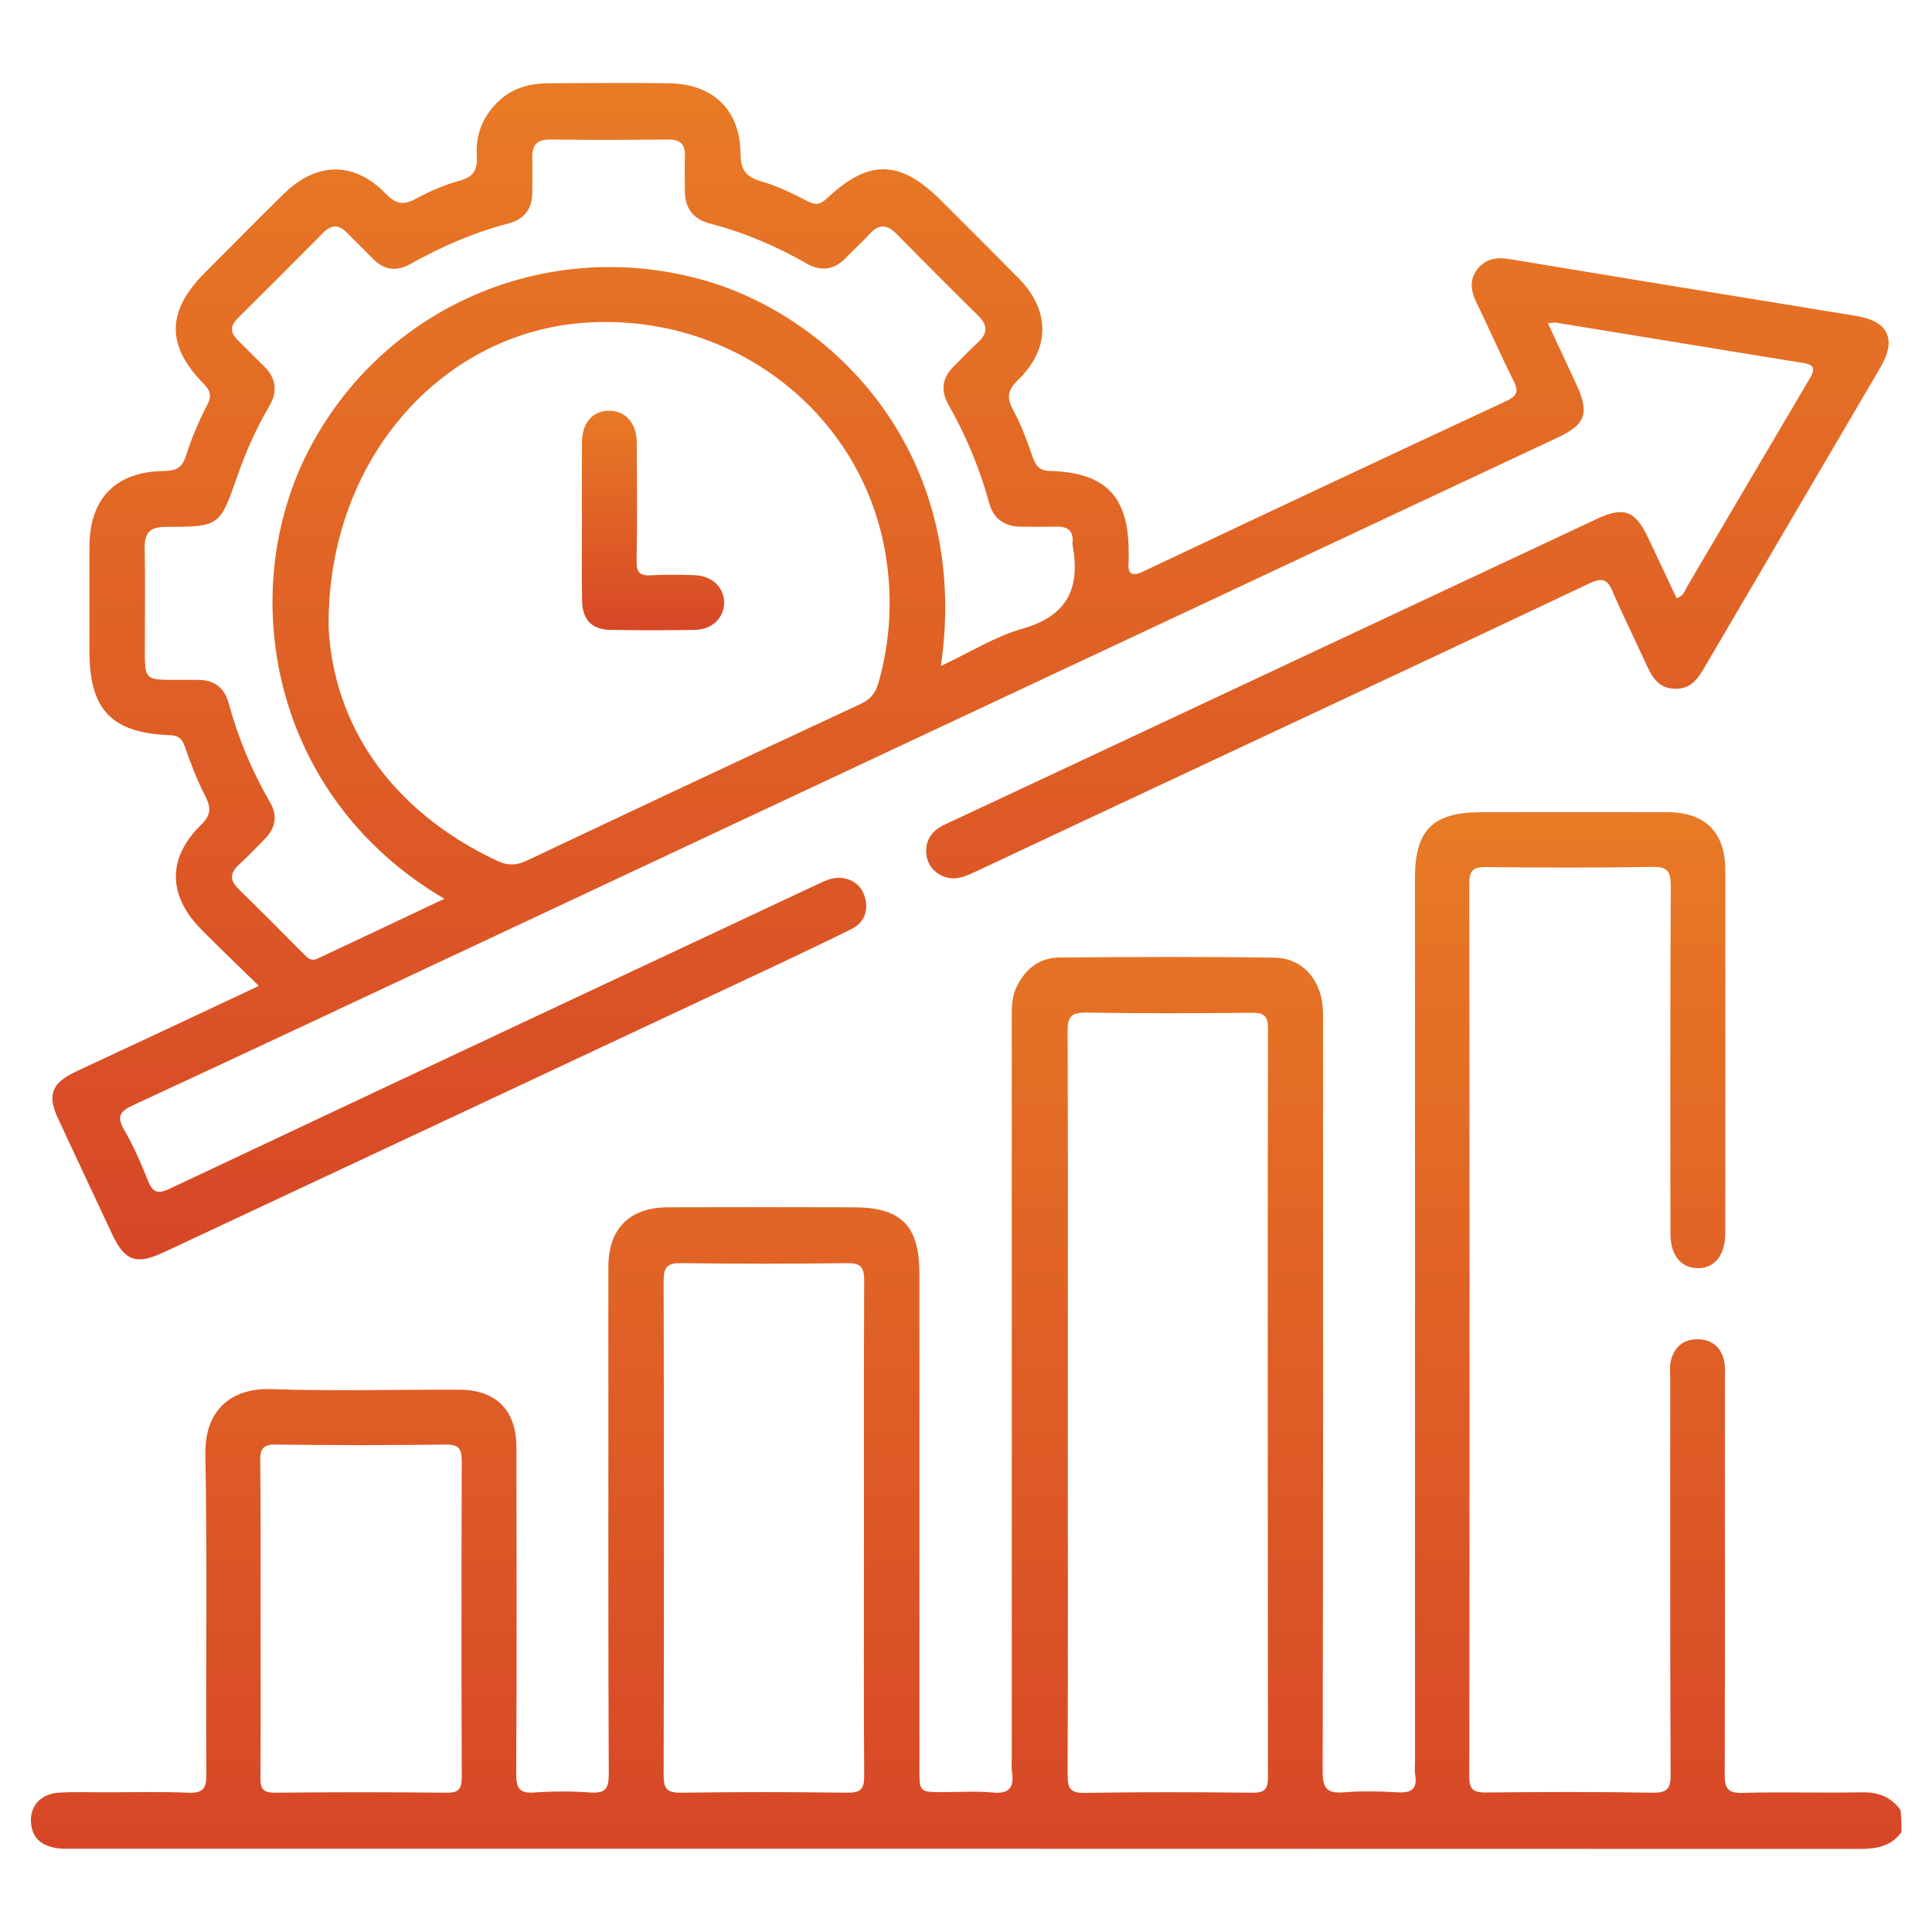 <?xml version="1.0" encoding="utf-8"?>
<!-- Generator: Adobe Illustrator 27.7.0, SVG Export Plug-In . SVG Version: 6.00 Build 0)  -->
<svg version="1.1" id="Layer_1" xmlns="http://www.w3.org/2000/svg" xmlns:xlink="http://www.w3.org/1999/xlink" x="0px" y="0px"
	 viewBox="0 0 100 100" style="enable-background:new 0 0 100 100;" xml:space="preserve">
<style type="text/css">
	.st0{fill:url(#SVGID_1_);}
	.st1{fill:url(#SVGID_00000145024218639484484730000001570073810416393659_);}
	.st2{fill:url(#SVGID_00000122719485199651771340000012709116351173823630_);}
	.st3{fill:url(#SVGID_00000003817699416399630170000012251868804947211708_);}
	.st4{fill:url(#SVGID_00000042004850043671427320000009044976915189993407_);}
	.st5{fill:url(#SVGID_00000033342493836484085890000011596671374225342850_);}
	.st6{fill:url(#SVGID_00000090256554926243067250000005990397577262841498_);}
	.st7{fill:url(#SVGID_00000007408104176611544940000017520906847428258722_);}
	.st8{fill:url(#SVGID_00000088828651729079715660000004942443283896899518_);}
	.st9{fill:url(#SVGID_00000016058619505650775130000009549173363664660926_);}
	.st10{fill:url(#SVGID_00000039828675821677039460000003323298052095472791_);}
	.st11{fill:url(#SVGID_00000005973486263684956330000017477906946041879222_);}
	.st12{fill:url(#SVGID_00000019636805731555345570000001219554590409130403_);}
	.st13{fill:url(#SVGID_00000092457897307104384820000009917950445829063303_);}
	.st14{fill:url(#SVGID_00000098201420629496451390000013106708936977405352_);}
	.st15{fill:url(#SVGID_00000080169384740523212410000010290501051661050759_);}
	.st16{fill:url(#SVGID_00000145058841093685130230000016757817911896232858_);}
	.st17{fill:url(#SVGID_00000047060972689782103400000005437281533138932875_);}
	.st18{fill:url(#SVGID_00000152954298296896185560000010773412801176863657_);}
	.st19{fill:url(#SVGID_00000029048092183929055000000017879375897108822430_);}
	.st20{fill:url(#SVGID_00000132065023927085508260000002683850320015826048_);}
	.st21{fill:url(#SVGID_00000165920957838699744540000011538376326810650553_);}
	.st22{fill:url(#SVGID_00000054979637971711419060000009618076804554384517_);}
	.st23{fill:url(#SVGID_00000031892440166791897500000004459924489902383523_);}
	.st24{fill:url(#SVGID_00000052103517414882641230000010072143215060433590_);}
	.st25{fill:url(#SVGID_00000113328726351167488000000016210021123395099818_);}
	.st26{fill:url(#SVGID_00000051344942169340292550000006686141833980161164_);}
	.st27{fill:url(#SVGID_00000134933593604610063210000008494719874247825807_);}
	.st28{fill:url(#SVGID_00000124860480784328846400000008942188042316863640_);}
	.st29{fill:url(#SVGID_00000182496671562041367230000016468200911928795789_);}
	.st30{fill:url(#SVGID_00000055703642634453907130000012719046841310750357_);}
	.st31{fill:url(#SVGID_00000104671546562244778670000005657047140172430007_);}
	.st32{fill:url(#SVGID_00000141445183796675239460000005779342164491576747_);}
	.st33{fill:url(#SVGID_00000013910239378390485470000005208477197576687269_);}
	.st34{fill:url(#SVGID_00000096057336724942048800000005592419616025579396_);}
	.st35{fill:url(#SVGID_00000028294084661217691310000007786646920520683653_);}
	.st36{fill:url(#SVGID_00000150797679242379721650000000699452361921812413_);}
	.st37{fill:url(#SVGID_00000113352620393625912530000000981247397790917257_);}
	.st38{fill:url(#SVGID_00000141422701550593522990000008994864096346674102_);}
	.st39{fill:url(#SVGID_00000057122411208076911200000015345252750265462688_);}
	.st40{fill:url(#SVGID_00000035519919607165452110000015024153053097351072_);}
	.st41{fill:url(#SVGID_00000141449710770026669410000014613046014829182598_);}
	.st42{fill:url(#SVGID_00000056428025739311612940000008717912491724025234_);}
	.st43{fill:url(#SVGID_00000080923220446208987780000017288746839396514227_);}
	.st44{fill:url(#SVGID_00000144329715107277134820000005003708055363797660_);}
	.st45{fill:url(#SVGID_00000004542702719335315410000007021191022939155882_);}
	.st46{fill:url(#SVGID_00000008120403590679207150000007152951119778997383_);}
	.st47{fill:url(#SVGID_00000140009686197339071800000015114088544470650301_);}
	.st48{fill:url(#SVGID_00000116952240875882525170000006171887687783258530_);}
	.st49{fill:url(#SVGID_00000109011905647040271590000010101981314454811556_);}
	.st50{fill:url(#SVGID_00000019668067476558901090000006428836040552687034_);}
	.st51{fill:url(#SVGID_00000137827911509933812490000002986550616290859177_);}
	.st52{fill:url(#SVGID_00000160174792402246295250000014251288969261837958_);}
	.st53{fill:url(#SVGID_00000149339367994660149860000004413627694259074179_);}
	.st54{fill:url(#SVGID_00000016763748224275305160000015398413521180217750_);}
	.st55{fill:url(#SVGID_00000029749035731764760910000000667641799749490563_);}
	.st56{fill:url(#SVGID_00000153699789533184119250000007869785331294563732_);}
	.st57{fill:url(#SVGID_00000129914332758340089870000001787084858829305735_);}
	.st58{fill:url(#SVGID_00000055679008607389619540000015229490653721521846_);}
	.st59{fill:url(#SVGID_00000067209934036119426490000013237550842178869161_);}
	.st60{fill:url(#SVGID_00000083786875560510951320000005796851602494007733_);}
	.st61{fill:url(#SVGID_00000098214704990020475530000010680992092097553308_);}
	.st62{fill:url(#SVGID_00000141427155833008616030000003227409897475148467_);}
	.st63{fill:url(#SVGID_00000040559884420629199950000004413427215722808205_);}
	.st64{fill:url(#SVGID_00000101813617232778725710000000989789446123973783_);}
	.st65{fill:url(#SVGID_00000005974006903734505660000007244338958115828892_);}
	.st66{fill:url(#SVGID_00000167392725219451638420000011544653585316973737_);}
	.st67{fill:url(#SVGID_00000129172877408623252280000003252898188990320063_);}
	.st68{fill:url(#SVGID_00000080922508083937891320000015567152093336134565_);}
	.st69{fill:url(#SVGID_00000000940192446548447330000015172120491076884369_);}
	.st70{fill:url(#SVGID_00000051375022114421756280000002061610372066221460_);}
	.st71{fill:url(#SVGID_00000049197833453871321070000006557748971383490186_);}
	.st72{fill:url(#SVGID_00000096035412367441000440000008229377051069590938_);}
	.st73{fill:url(#SVGID_00000006700956244828725420000016252704230229542553_);}
	.st74{fill:url(#SVGID_00000106145913900707946420000002482681182524598409_);}
	.st75{fill:url(#SVGID_00000075157958808144538470000009226445202238647732_);}
	.st76{fill:url(#SVGID_00000091728994778844869410000017671262631643161535_);}
	.st77{fill:url(#SVGID_00000105419501891150060920000009448209026578208917_);}
	.st78{fill:url(#SVGID_00000017490192251775563920000004592138360003107753_);}
	.st79{fill:url(#SVGID_00000018947455572663777360000011377551481904634008_);}
	.st80{fill:url(#SVGID_00000013185781547994548580000009240483211295261612_);}
	.st81{fill:url(#SVGID_00000167392186554245774920000015543696814878207380_);}
	.st82{fill:url(#SVGID_00000166658286382174230850000012377079377735546508_);}
	.st83{fill:url(#SVGID_00000056405608183356279840000000274344576198302649_);}
	.st84{fill:url(#SVGID_00000013896421303411434640000010221196562799154612_);}
	.st85{fill:url(#SVGID_00000056385325707510583310000000185406801157680258_);}
	.st86{fill:url(#SVGID_00000154394264995020972270000007350325222852987274_);}
	.st87{fill:url(#SVGID_00000140704112563935725800000005976436212205086381_);}
	.st88{fill:url(#SVGID_00000051377502598777817050000013191822792915962249_);}
	.st89{fill:url(#SVGID_00000113333602668235364100000012408124810304154531_);}
	.st90{fill:url(#SVGID_00000002352306558123677890000005875844878295219120_);}
	.st91{fill:url(#SVGID_00000017493062837526136530000009218766628809835663_);}
	.st92{fill:url(#SVGID_00000044875049659122617260000009494390419351151019_);}
	.st93{fill:url(#SVGID_00000106110401378994743400000006245078470492217731_);}
	.st94{fill:url(#SVGID_00000038397345749605407410000001788866309784457619_);}
	.st95{fill:url(#SVGID_00000072973883329439908950000008765293336346483633_);}
	.st96{fill:url(#SVGID_00000094596428762758356460000008428567840476198042_);}
	.st97{fill:url(#SVGID_00000010307380059038779530000007986551644588874674_);}
	.st98{fill:url(#SVGID_00000057149183053561825180000016865518344825525401_);}
	.st99{fill:url(#SVGID_00000084515112723583349220000017692763369832632999_);}
	.st100{fill:url(#SVGID_00000008829119191552349230000004163899923980135815_);}
	.st101{fill:url(#SVGID_00000088133918795890560860000011995073150186656653_);}
	.st102{fill:url(#SVGID_00000083081745107879082610000004048919830228636038_);}
	.st103{fill:url(#SVGID_00000003798668536105532280000010800677435974846356_);}
	.st104{fill:url(#SVGID_00000030472692175690555780000017962331939994620544_);}
	.st105{fill:url(#SVGID_00000067926570125512041550000002974735391110968449_);}
	.st106{fill:url(#SVGID_00000179622414165621146580000002819369821293631410_);}
	.st107{fill:url(#SVGID_00000157991600228514541410000016337664818582673558_);}
	.st108{fill:url(#SVGID_00000009557831414883715800000005559408544347357061_);}
	.st109{fill:url(#SVGID_00000108292953333480717820000012214383296646817927_);}
	.st110{fill:url(#SVGID_00000166635206485273772380000002839466371804127138_);}
	.st111{fill:url(#SVGID_00000134938208884205790070000003333471876602843553_);}
	.st112{fill:url(#SVGID_00000140698681416920670760000009738297839162412477_);}
	.st113{fill:url(#SVGID_00000089569066038771928950000015454424253249591181_);}
	.st114{fill:url(#SVGID_00000123405441060548293910000003418315914733511309_);}
	.st115{fill:url(#SVGID_00000075149212188485303630000009349256194852609212_);}
	.st116{fill:url(#SVGID_00000127730092138554635310000016780083631588938895_);}
	.st117{fill:url(#SVGID_00000058560494773652575420000010129348202146102193_);}
	.st118{fill:url(#SVGID_00000065053377818403105900000007570341042142017466_);}
	.st119{fill:url(#SVGID_00000008861369328215989610000006403460101496237959_);}
	.st120{fill:url(#SVGID_00000134930440830593178160000000057739611816666266_);}
	.st121{fill:url(#SVGID_00000145035909829126377070000009817885601051277968_);}
	.st122{fill:url(#SVGID_00000175300223741303798250000006563658248933347739_);}
	.st123{fill:url(#SVGID_00000029751830298518897990000002345633210177733793_);}
	.st124{fill:url(#SVGID_00000121959031430090561290000002600436969971754410_);}
	.st125{fill:url(#SVGID_00000088842506580540618810000008215350099597977755_);}
	.st126{fill:url(#SVGID_00000020384703112546726290000004420865599619559557_);}
	.st127{fill:url(#SVGID_00000053521367228579529140000003668862066493528720_);}
	.st128{fill:url(#SVGID_00000096025381277940819780000017371738683556310955_);}
	.st129{fill:url(#SVGID_00000100351856916255437000000003457709492607533464_);}
	.st130{fill:url(#SVGID_00000122700020645563649180000006281980015309177782_);}
	.st131{fill:url(#SVGID_00000085942850949694444040000012393148954578007975_);}
	.st132{fill:url(#SVGID_00000082356728731020074190000013948355299956088250_);}
	.st133{fill:url(#SVGID_00000055686975348908147950000015344400458600679822_);}
	.st134{fill:url(#SVGID_00000109739420640312529110000016734584883048160702_);}
	.st135{fill:url(#SVGID_00000067237360634895593710000006929816458049493632_);}
	.st136{fill:url(#SVGID_00000059296431164550869940000016615958663196460213_);}
	.st137{fill:url(#SVGID_00000034060473892722402810000010103429611078670011_);}
	.st138{fill:url(#SVGID_00000058576134947515230400000004766292741480620438_);}
	.st139{fill:url(#SVGID_00000062883442134365386430000000772298117000719536_);}
	.st140{fill:url(#SVGID_00000026882824361591499820000011863194159443378087_);}
	.st141{fill:url(#SVGID_00000075844423374310349360000002833312281295653272_);}
	.st142{fill:url(#SVGID_00000116203514828576312800000001645724426157918610_);}
	.st143{fill:url(#SVGID_00000098188316532881781360000005336296309298482315_);}
	.st144{fill:url(#SVGID_00000091695159267561218700000017357456392199283846_);}
	.st145{fill:url(#SVGID_00000098186144417937643630000008502291151937131650_);}
	.st146{fill:url(#SVGID_00000115494019262914238450000017004111278128528002_);}
	.st147{fill:url(#SVGID_00000139268436299455866620000017373149082596082091_);}
	.st148{fill:url(#SVGID_00000073696095267097446890000006352288536567544220_);}
	.st149{fill:url(#SVGID_00000023259594653167884110000017479900410174362773_);}
	.st150{fill:url(#SVGID_00000181778506209792580040000010581633167962825088_);}
	.st151{fill:url(#SVGID_00000150807576194550626550000013914650584530402696_);}
	.st152{fill:url(#SVGID_00000078728321930621980040000015088267442387636898_);}
	.st153{fill:url(#SVGID_00000150062667699722534010000012939091814886663833_);}
	.st154{fill:url(#SVGID_00000047061733308493033510000001105020769211683472_);}
	.st155{fill:url(#SVGID_00000003810367554385057970000011358915768623948941_);}
	.st156{fill:url(#SVGID_00000056424178890032147200000013193148909095212197_);}
	.st157{fill:url(#SVGID_00000141423176289081379240000008044629870276695998_);}
	.st158{fill:url(#SVGID_00000168088192353503835530000008764263707058274945_);}
	.st159{fill:url(#SVGID_00000178176792522732608170000002294022614633165974_);}
	.st160{fill:url(#SVGID_00000044872466046766056730000017445685606579423890_);}
	.st161{fill:url(#SVGID_00000114773471074648546760000013537575948896320933_);}
	.st162{fill:url(#SVGID_00000167382833865235249890000007098937114228762269_);}
	.st163{fill:url(#SVGID_00000062875865893886614440000009738861747880595361_);}
	.st164{fill:url(#SVGID_00000127032183141816071280000000515135044955420343_);}
	.st165{fill:url(#SVGID_00000064350020030478219830000015539075807380988306_);}
	.st166{fill:url(#SVGID_00000152972836834423998550000000403722905845940109_);}
	.st167{fill:url(#SVGID_00000119831102458152004950000009492158845353427608_);}
	.st168{fill:url(#SVGID_00000008833525279176212250000013691790369471977129_);}
	.st169{fill:url(#SVGID_00000087384764215234408670000009765003554964450966_);}
	.st170{fill:url(#SVGID_00000010269053321176564210000013962837290193630853_);}
	.st171{fill:url(#SVGID_00000173880630933364060650000008185444394234829752_);}
	.st172{fill:url(#SVGID_00000023260789181425916760000008253406347370560650_);}
	.st173{fill:url(#SVGID_00000170255658363688472310000005849162680512603272_);}
	.st174{fill:url(#SVGID_00000152224915265054179250000007040224029704734646_);}
	.st175{fill:url(#SVGID_00000121965046919048150710000014264189873043985047_);}
	.st176{fill:url(#SVGID_00000033349579196121563790000014065354914641669760_);}
	.st177{fill:url(#SVGID_00000105398492077450867680000009359941707736787586_);}
	.st178{fill:url(#SVGID_00000013876578064904284800000009328124290141771661_);}
	.st179{fill:url(#SVGID_00000170263178017243286760000005293656479116490940_);}
	.st180{fill:url(#SVGID_00000093885796889093053190000000686487036653021571_);}
	.st181{fill:url(#SVGID_00000176028506904985658790000014701261465290863776_);}
	.st182{fill:url(#SVGID_00000052063867587683881160000011800833368666288298_);}
	.st183{fill:url(#SVGID_00000096057929908773565730000016964701550128493707_);}
	.st184{fill:url(#SVGID_00000127041976468233614940000009380955877489216681_);}
	.st185{fill:url(#SVGID_00000008850538809463453550000016790255952594776482_);}
	.st186{fill:url(#SVGID_00000137105192769456809260000018186299983837009303_);}
	.st187{fill:url(#SVGID_00000078030418560960241680000004365958659094601365_);}
	.st188{fill:url(#SVGID_00000123404243150592570370000001369716057863278724_);}
	.st189{fill:url(#SVGID_00000121271986996564103490000001138425905895025562_);}
	.st190{fill:url(#SVGID_00000076604079889988616040000005368648569711747712_);}
	.st191{fill:url(#SVGID_00000083058552437205008390000011413339465460079799_);}
	.st192{fill:url(#SVGID_00000110438914452997642770000005227482864594644096_);}
	.st193{fill:url(#SVGID_00000011006974008926605730000001580336855299737481_);}
	.st194{fill:url(#SVGID_00000124144031599031455390000015272879268575165108_);}
	.st195{fill:url(#SVGID_00000112606520901079914140000004507036424231361159_);}
	.st196{fill:url(#SVGID_00000045589372403159064640000012894691819639315843_);}
	.st197{fill:url(#SVGID_00000046324665814251911970000007402609796840368000_);}
	.st198{fill:url(#SVGID_00000150814519810198925640000007796745718598382252_);}
	.st199{fill:url(#SVGID_00000145738631147766671730000016762264908681943729_);}
	.st200{fill:url(#SVGID_00000093880968651226555100000002092167867949685911_);}
	.st201{fill:url(#SVGID_00000013883619104253316790000017215710689535711143_);}
	.st202{fill:url(#SVGID_00000140719827142328270340000004323871304946263987_);}
	.st203{fill:url(#SVGID_00000163764752040011598300000017505818938189579670_);}
	.st204{fill:url(#SVGID_00000018954698698637962240000016303518968867748286_);}
	.st205{fill:url(#SVGID_00000060751218880700036080000012259066853576527803_);}
	.st206{fill:url(#SVGID_00000083055007284038284910000016697267272752909956_);}
	.st207{fill:url(#SVGID_00000070091822016295240540000013439248770071401119_);}
	.st208{fill:url(#SVGID_00000085227677962058633270000003598149525900629157_);}
	.st209{fill:url(#SVGID_00000173883219981893596090000004661913744358628999_);}
	.st210{fill:url(#SVGID_00000047767472327205952940000004622423222006941621_);}
	.st211{fill:url(#SVGID_00000111875467308543282750000007593922385781437366_);}
	.st212{fill:url(#SVGID_00000113337950303866376660000007433797566389216950_);}
	.st213{fill:url(#SVGID_00000052808032287729174160000008443953888541774979_);}
	.st214{fill:url(#SVGID_00000083058797205916482140000004676780004619359130_);}
	.st215{fill:url(#SVGID_00000069385354852670599060000011188675847679361447_);}
	.st216{fill:url(#SVGID_00000138558806839047213710000015242201342806903228_);}
	.st217{fill:url(#SVGID_00000042004081277183587860000016748744748242880691_);}
	.st218{fill:url(#SVGID_00000059294452337767847570000002115110056957596570_);}
	.st219{fill:url(#SVGID_00000023267067378621779590000009809424634335759281_);}
	.st220{fill:url(#SVGID_00000108302869143022699810000001214625067234228102_);}
	.st221{fill:url(#SVGID_00000042002354724543566700000006693265042654848686_);}
	.st222{fill:url(#SVGID_00000122712648252519116120000004333469379511614848_);}
	.st223{fill:url(#SVGID_00000087379913697415273830000017324164252777525153_);}
	.st224{fill:url(#SVGID_00000154397326823691310380000011379432208982928528_);}
	.st225{fill:url(#SVGID_00000041285547743878891270000014524379386150157228_);}
	.st226{fill:url(#SVGID_00000140010597366123225170000010393444021803005839_);}
	.st227{fill:url(#SVGID_00000001624921071964178300000000448301348222468240_);}
	.st228{fill:url(#SVGID_00000000917300705600545250000011871082910768131214_);}
	.st229{fill:url(#SVGID_00000109011819425258456300000016859535544608456351_);}
	.st230{fill:url(#SVGID_00000114037668607227463090000008265999669841036973_);}
	.st231{fill:url(#SVGID_00000153683197246173354170000000346617767083624839_);}
	.st232{fill:url(#SVGID_00000016041849414305732910000012874511553284649143_);}
	.st233{fill:url(#SVGID_00000132073363716576690210000016023864396020640168_);}
	.st234{fill:url(#SVGID_00000051378734341406467780000014250559735953374370_);}
	.st235{fill:url(#SVGID_00000010307744924680690790000004705959140169435294_);}
	.st236{fill:url(#SVGID_00000113352444385540500330000006206040915450418048_);}
	.st237{fill:url(#SVGID_00000041998968530875885540000014575670359294048900_);}
	.st238{fill:url(#SVGID_00000070828537713607254210000011049064738385641383_);}
	.st239{fill:url(#SVGID_00000145748229426545150360000013159314467350984330_);}
	.st240{fill:url(#SVGID_00000061454661387336607840000009514762096438727095_);}
	.st241{fill:url(#SVGID_00000172438289913308417590000007661348581940784822_);}
	.st242{fill:url(#SVGID_00000013166141455920911710000007538709442068617380_);}
	.st243{fill:url(#SVGID_00000041297210792135334700000002848443043039048077_);}
	.st244{fill:url(#SVGID_00000076592873716926151980000005655385468158772900_);}
	.st245{fill:url(#SVGID_00000145048636861724148590000016124876088669926844_);}
	.st246{fill:url(#SVGID_00000059302479917147542100000014797125745169242511_);}
	.st247{fill:url(#SVGID_00000042734263869619043380000011251117418272130216_);}
	.st248{fill:url(#SVGID_00000100374073381910434920000017171988847026425252_);}
	.st249{fill:url(#SVGID_00000066474708438858869840000012891647727687692441_);}
	.st250{fill:url(#SVGID_00000152243677233728519930000018214998017726657677_);}
	.st251{fill:url(#SVGID_00000163765096031987404900000005278758090333756347_);}
	.st252{fill:url(#SVGID_00000109742687538824373370000002144572605413158787_);}
	.st253{fill:url(#SVGID_00000038387823825419869440000008851255890245301666_);}
	.st254{fill:url(#SVGID_00000093895317601256353010000015818234522112853403_);}
	.st255{fill:url(#SVGID_00000163066086704222416060000009461663074047256226_);}
	.st256{fill:url(#SVGID_00000170973562242267897240000000538701145257674397_);}
	.st257{fill:url(#SVGID_00000125592516629573722530000013440266635703152515_);}
	.st258{fill:url(#SVGID_00000038412900529498261150000007764700906418722704_);}
	.st259{fill:url(#SVGID_00000070802326466981603280000009074107524412333194_);}
	.st260{fill:url(#SVGID_00000133530505452597766640000001668646683538186423_);}
	.st261{fill:url(#SVGID_00000134938301179948932630000017609694509860371330_);}
	.st262{fill:url(#SVGID_00000028289591112817656660000016416897693233838988_);}
	.st263{fill:url(#SVGID_00000103970705553864359850000016044611355558314663_);}
	.st264{fill:url(#SVGID_00000044165447736422679580000004753432127922972072_);}
	.st265{fill:url(#SVGID_00000019667844623185362460000000307155647308825266_);}
	.st266{fill:url(#SVGID_00000057111796085673573110000008300161938590333826_);}
	.st267{fill:url(#SVGID_00000170966239828780249010000008375358975521406102_);}
	.st268{fill:url(#SVGID_00000105407326974174786550000012776493751155563668_);}
	.st269{fill:url(#SVGID_00000004544964814529986860000006060431435995728267_);}
	.st270{fill:url(#SVGID_00000031921148824417371370000004332338067865874088_);}
	.st271{fill:url(#SVGID_00000025442863682737469930000010486476198374410680_);}
	.st272{fill:url(#SVGID_00000132085376788952063560000008522463904341870249_);}
	.st273{fill:url(#SVGID_00000056402632384499409160000002028609924867668404_);}
	.st274{fill:url(#SVGID_00000130635265443242654420000011695392440986139049_);}
	.st275{fill:url(#SVGID_00000088821697047505017530000009927670918235409324_);}
	.st276{fill:url(#SVGID_00000093882094388698911150000002328857118300031385_);}
	.st277{fill:url(#SVGID_00000160877864484176096830000000059554263026788522_);}
	.st278{fill:url(#SVGID_00000108990886622621690530000005511495587342986886_);}
	.st279{fill:url(#SVGID_00000041264229226869190990000004626552245979112607_);}
	.st280{fill:url(#SVGID_00000174561947163769463170000000937867101186164877_);}
	.st281{fill:url(#SVGID_00000158017299524547054880000010414567659819895687_);}
	.st282{fill:url(#SVGID_00000167381521645566059870000006996986029226756503_);}
	.st283{fill:url(#SVGID_00000034058186747817794380000016097830585496599735_);}
	.st284{fill:url(#SVGID_00000183219163189432657640000000250994718834962083_);}
	.st285{fill:url(#SVGID_00000114760229191030204530000009227925379869669808_);}
	.st286{fill:url(#SVGID_00000146493183059647369360000013673441607578048646_);}
	.st287{fill:url(#SVGID_00000131332659840518769630000003914245732861067905_);}
	.st288{fill:url(#SVGID_00000140710787790029180080000001563756792336108432_);}
	.st289{fill:url(#SVGID_00000065059862352168125030000018154230913540316292_);}
	.st290{fill:url(#SVGID_00000150797142432843028680000007184944988630556551_);}
	.st291{fill:url(#SVGID_00000060743842777508631910000010233945520363077535_);}
	.st292{fill:url(#SVGID_00000067208381607437520200000010727129996522182307_);}
	.st293{fill:url(#SVGID_00000121999176509569416580000007830122488111882140_);}
	.st294{fill:url(#SVGID_00000030480014903529562740000016022969257801615488_);}
	.st295{fill:url(#SVGID_00000070090223255515732930000017270001487189496219_);}
	.st296{fill:url(#SVGID_00000029008729781712655760000006508657603721870483_);}
	.st297{fill:url(#SVGID_00000067219286601841718700000011885555027742771098_);}
	.st298{fill:url(#SVGID_00000155143621811930733630000011970541510408914577_);}
	.st299{fill:url(#SVGID_00000001621703155387045520000018174286418076263355_);}
	.st300{fill:url(#SVGID_00000126295875513278329250000005568871532280471718_);}
	.st301{fill:url(#SVGID_00000135689259682845501180000011273655772737537956_);}
	.st302{fill:url(#SVGID_00000148647470236375663680000015768175625692730290_);}
	.st303{fill:url(#SVGID_00000181051523604816778440000002224216669961811129_);}
	.st304{fill:url(#SVGID_00000047782049612114469530000015902067907960288648_);}
	.st305{fill:url(#SVGID_00000163056379863102964870000001574677015695137960_);}
	.st306{fill:url(#SVGID_00000001645567649069211550000000645042961853639352_);}
	.st307{fill:url(#SVGID_00000150792377861851252890000003916253616297720244_);}
	.st308{fill:url(#SVGID_00000150103562041580066970000000770359207597306023_);}
	.st309{fill:url(#SVGID_00000050653392821097878740000008749565277515648649_);}
	.st310{fill:url(#SVGID_00000023996273235317068710000011165966159327959224_);}
	.st311{fill:url(#SVGID_00000152223934236686633800000016773813299966842800_);}
	.st312{fill:url(#SVGID_00000056399906835759483430000001794040485954547873_);}
	.st313{fill:url(#SVGID_00000000204923142800871750000016711611543221178022_);}
	.st314{fill:url(#SVGID_00000178166866586673013980000015220526891780459930_);}
	.st315{fill:url(#SVGID_00000134216505992602718720000004527327126142755485_);}
	.st316{fill:url(#SVGID_00000029760035962822532930000001563264730606914493_);}
	.st317{fill:url(#SVGID_00000105411316591303567290000001930493336153724035_);}
	.st318{fill:url(#SVGID_00000119796392585605709780000001847030045671436942_);}
	.st319{fill:url(#SVGID_00000116920364822708665380000010184014286497478054_);}
	.st320{fill:url(#SVGID_00000087409986943668467580000005567701008568353699_);}
	.st321{fill:url(#SVGID_00000147178589626289761900000009619108352042341016_);}
	.st322{fill:url(#SVGID_00000137842009674616265180000012499176847418207878_);}
	.st323{fill:url(#SVGID_00000178200854995664696020000011407031108216232587_);}
	.st324{fill:#020201;}
	.st325{fill:url(#SVGID_00000067933688511324901140000004217756652535860151_);}
	.st326{fill:url(#SVGID_00000076562084123990136280000001072002568093181575_);}
	.st327{fill:url(#SVGID_00000163037985231528996480000008617082062875544233_);}
	.st328{fill:url(#SVGID_00000052065046651648779520000008174887202244404656_);}
	.st329{fill:url(#SVGID_00000178183865032578037190000008373772549558440868_);}
	.st330{fill:url(#SVGID_00000052799527575527005730000016569584830775962786_);}
	.st331{fill:url(#SVGID_00000068659613880984180670000008125804302386327974_);}
	.st332{fill:url(#SVGID_00000088827782368056607010000007795891286109807745_);}
	.st333{fill:url(#SVGID_00000039824276429833168850000006968809862472054969_);}
	.st334{fill:url(#SVGID_00000165212690048363265590000009821158457392405166_);}
	.st335{fill:url(#SVGID_00000183958848883046982670000017754031695168710311_);}
	.st336{fill:url(#SVGID_00000149372914996350935000000010349129131912759995_);}
	.st337{fill:url(#SVGID_00000174604051394811543470000004929958259604107930_);}
	.st338{fill:url(#SVGID_00000016764339669079973710000008934545970319089556_);}
	.st339{fill:url(#SVGID_00000178919609477903823190000007114223198986881684_);}
	.st340{fill:url(#SVGID_00000000922444641756148700000015352022842246381497_);}
	.st341{fill:url(#SVGID_00000147219050467630335440000007774263595504862892_);}
	.st342{fill:url(#SVGID_00000115474045376733826520000014081709433844160384_);}
	.st343{fill:url(#SVGID_00000049900495633840030210000014334768642285126051_);}
	.st344{fill:url(#SVGID_00000011013862770306596120000016990725408424969916_);}
	.st345{fill:url(#SVGID_00000042718019898664066290000006519227808725489543_);}
	.st346{fill:url(#SVGID_00000072252848604587813860000000693496904702330282_);}
	.st347{fill:url(#SVGID_00000108302940596034193300000006153467429945991607_);}
	.st348{fill:url(#SVGID_00000005244733506879558030000016038468758826755517_);}
	.st349{fill:url(#SVGID_00000124130440095660373090000000522948098746489523_);}
	.st350{fill:url(#SVGID_00000134955395394204962110000017532972786190103722_);}
	.st351{fill:url(#SVGID_00000002356406207191447270000000633925454187025342_);}
	.st352{fill:url(#SVGID_00000126305000815812908140000015445292354573332120_);}
	.st353{fill:url(#SVGID_00000000202272288116005870000016783131589491758746_);}
	.st354{fill:url(#SVGID_00000147922473466582319830000000540290461613634469_);}
	.st355{fill:url(#SVGID_00000170275922447194574580000010520893251605299363_);}
	.st356{fill:url(#SVGID_00000066515686666989653170000001974581107854261127_);}
	.st357{fill:url(#SVGID_00000114058816293571236550000005771851186752654002_);}
	.st358{fill:url(#SVGID_00000011739568071861591330000004279809302268413328_);}
	.st359{fill:url(#SVGID_00000020383213672449505170000005622539187770833839_);}
	.st360{fill:url(#SVGID_00000160909115398983153230000014188490625219420856_);}
	.st361{fill:url(#SVGID_00000039101596483281243550000016513090550417597072_);}
	.st362{fill:url(#SVGID_00000140721027786828235460000014263920786431613603_);}
	.st363{fill:url(#SVGID_00000052806088586631194240000012420532714968923533_);}
	.st364{fill:url(#SVGID_00000183211798367876710260000006163009233907891107_);}
	.st365{fill:url(#SVGID_00000047047073239960647140000006702533137758088878_);}
	.st366{fill:url(#SVGID_00000169558550796754510810000003749535749904328631_);}
	.st367{fill:url(#SVGID_00000036938074989297993790000011355207965100468104_);}
	.st368{fill:url(#SVGID_00000076601021868004731460000002894674557919505086_);}
	.st369{fill:url(#SVGID_00000075131223028047005730000001005982785433416850_);}
	.st370{fill:url(#SVGID_00000137101764157271818910000013476565155293639863_);}
	.st371{fill:url(#SVGID_00000097493366035140292070000017889039244020973976_);}
	.st372{fill:url(#SVGID_00000060743780142622312470000001908202496586582665_);}
	.st373{fill:url(#SVGID_00000082330873850762034760000000320600805371609503_);}
	.st374{fill:url(#SVGID_00000097479468978615128040000011377010524565563272_);}
	.st375{fill:url(#SVGID_00000116945461357569025630000008119486175115989898_);}
	.st376{fill:url(#SVGID_00000083786567877760448020000008158400999332391088_);}
	.st377{fill:url(#SVGID_00000119803483349841212780000014426207876754970804_);}
	.st378{fill:url(#SVGID_00000065765258464893101890000014341372180583058314_);}
	.st379{fill:#FFFFFF;}
	.st380{fill:url(#SVGID_00000052806137257476295130000018010561372980849325_);}
	.st381{fill:url(#SVGID_00000145022507684995490870000007875657323110525845_);}
	.st382{fill:url(#SVGID_00000061434833179224055800000006206709067039414963_);}
	.st383{fill:url(#SVGID_00000147212544969219803400000006049073079118739639_);}
	.st384{fill:url(#SVGID_00000011753650462900081080000013977101967900982441_);}
	.st385{fill:url(#SVGID_00000023970403030498721380000004707680843727703936_);}
	.st386{fill:url(#SVGID_00000037679658610685880280000000484919692562556076_);}
	.st387{fill:url(#SVGID_00000178180636010658612490000013894587640472721336_);}
	.st388{fill:url(#SVGID_00000012432841397460571600000013401238019708320921_);}
	.st389{fill:url(#SVGID_00000000213986017921884840000008873533910034439592_);}
	.st390{fill:url(#SVGID_00000049190607933358206190000005046065906271577267_);}
	.st391{fill:url(#SVGID_00000160902190816453448860000017086205253721464996_);}
	.st392{fill:url(#SVGID_00000120537553135855259810000009485581457594114978_);}
	.st393{fill:url(#SVGID_00000171678894604867751520000016189143243868659340_);}
	.st394{fill:url(#SVGID_00000181056083185210964380000005376949281271616685_);}
	.st395{fill:url(#SVGID_00000163043480660322991750000001004800653722453161_);}
	.st396{fill:url(#SVGID_00000015323263095212164110000008812264971955328413_);}
	.st397{fill:url(#SVGID_00000050651658154181737770000008114150489425226421_);}
	.st398{fill:url(#SVGID_00000111873253354244305840000008580184420127602858_);}
	.st399{fill:url(#SVGID_00000116944656511928577130000009207424137256484004_);}
	.st400{fill:url(#SVGID_00000145059104586632088620000001816996578888489907_);}
	.st401{fill:url(#SVGID_00000032626767229255472120000009890088066633543554_);}
	.st402{fill:url(#SVGID_00000043427828792545309840000004802361461407414706_);}
	.st403{fill:url(#SVGID_00000031207443136839039420000008328407233432616604_);}
	.st404{fill:url(#SVGID_00000101821628977301836810000016215708806473597352_);}
	.st405{fill:url(#SVGID_00000137109358733411560470000005767840797140586635_);}
	.st406{fill:url(#SVGID_00000008828399747212158000000011665962064348955778_);}
	.st407{fill:url(#SVGID_00000137102962053666163130000012991749807383039121_);}
	.st408{fill:url(#SVGID_00000083784256649260371590000005510391011450088868_);}
	.st409{fill:url(#SVGID_00000181075250718589563730000007394258460093083039_);}
	.st410{fill:url(#SVGID_00000096023113594372033690000010072760696285468822_);}
	.st411{fill:url(#SVGID_00000173869901621687834430000000066465517826054545_);}
	.st412{fill:url(#SVGID_00000175294072779417917210000009170423944586964882_);}
	.st413{fill:url(#SVGID_00000034812525623878478200000008877376964868529299_);}
	.st414{fill:url(#SVGID_00000129192389974953819450000017689918770630471610_);}
	.st415{fill:url(#SVGID_00000025436472500251684530000013337182030089507769_);}
	.st416{fill:url(#SVGID_00000162325451966607789070000002014385168423933584_);}
	.st417{fill:url(#SVGID_00000143618320715492827860000011976977565215576510_);}
	.st418{fill:url(#SVGID_00000103982933842545078380000000690918859981264302_);}
	.st419{fill:url(#SVGID_00000089573876779913277000000017415586182341248927_);}
	.st420{fill:url(#SVGID_00000158749044995238510030000006235099576018222500_);}
	.st421{fill:url(#SVGID_00000145754398157147559590000009627803176477003927_);}
	.st422{fill:url(#SVGID_00000178889550143952410690000016660092868346576318_);}
	.st423{fill:url(#SVGID_00000144311265812820549430000016578042011429826490_);}
	.st424{fill:url(#SVGID_00000182519180856464741090000011383320899815111571_);}
	.st425{fill:url(#SVGID_00000131337704595583951260000016395530701251785361_);}
	.st426{fill:url(#SVGID_00000154420331694462787140000011694775929856235148_);}
	.st427{fill:url(#SVGID_00000154415350473474558300000003448086342211784872_);}
	.st428{fill:url(#SVGID_00000102512432062318411630000015459667334385290654_);}
	.st429{fill:url(#SVGID_00000130647726434926580010000002528379109475096723_);}
	.st430{fill:url(#SVGID_00000013176158817760777240000002680067240846113693_);}
	.st431{fill:url(#SVGID_00000012470707650876182620000002292168140888275078_);}
	.st432{fill:url(#SVGID_00000024713066735529277520000004519256525265243042_);}
	.st433{fill:url(#SVGID_00000127762505463681803630000015464186335527009183_);}
	.st434{fill:url(#SVGID_00000013183257666284617590000012463369609862736768_);}
	.st435{fill:url(#SVGID_00000154404824909663440580000006699686704811541640_);}
	.st436{fill:url(#SVGID_00000119805462412101654710000007254747286846165910_);}
	.st437{fill:url(#SVGID_00000091706531456488255570000008998201839233778320_);}
	.st438{fill:url(#SVGID_00000019679252336921337870000011890334744023610760_);}
	.st439{fill:url(#SVGID_00000170978900901040714350000016972754618838868101_);}
	.st440{fill:url(#SVGID_00000065794285552218083250000014650693434640940939_);}
	.st441{fill:url(#SVGID_00000114780115756323928560000003498901140544338857_);}
	.st442{fill:url(#SVGID_00000052789058996629825410000011871046511584434605_);}
	.st443{fill:url(#SVGID_00000138568213394449301680000000195092583036073901_);}
	.st444{fill:url(#SVGID_00000178190306619858249990000005842851566001845911_);}
	.st445{fill:url(#SVGID_00000018202368431469727740000007310209998894159521_);}
	.st446{fill:url(#SVGID_00000056413331101457326300000002444697624527432109_);}
	.st447{fill:url(#SVGID_00000121265776494206703260000013343993781993690788_);}
	.st448{fill:url(#SVGID_00000113316201677490594280000008367431112292464525_);}
	.st449{fill:url(#SVGID_00000170239393860370308860000007621405375943041727_);}
	.st450{fill:url(#SVGID_00000155863582094195317110000014342613073358132877_);}
	.st451{fill:url(#SVGID_00000146484297673028974890000002613112924471620252_);}
	.st452{fill:url(#SVGID_00000000183336631361936750000008638897776060580761_);}
	.st453{fill:url(#SVGID_00000131341164234779568880000009263090057890489986_);}
	.st454{fill:url(#SVGID_00000105411361272089056740000008735348999372028351_);}
	.st455{fill:url(#SVGID_00000095339866259493897290000011438195560107604414_);}
	.st456{fill:url(#SVGID_00000131339681817657394380000009062745359286548866_);}
	.st457{fill:url(#SVGID_00000007429058431648511490000017050238087693610928_);}
	.st458{fill:url(#SVGID_00000009554910087194309400000006397597759685052055_);}
	.st459{fill:url(#SVGID_00000088114290149415784050000016512155759632605350_);}
	.st460{fill:url(#SVGID_00000131341490202063721410000017710115312791214244_);}
	.st461{fill:url(#SVGID_00000158025520754604702340000014979691212758172305_);}
	.st462{fill:url(#SVGID_00000054253606906586662420000008581782615464783551_);}
	.st463{fill:url(#SVGID_00000127011524411335669070000009763731843371964076_);}
	.st464{fill:url(#SVGID_00000049921156156883051920000008141222158655388560_);}
	.st465{fill:url(#SVGID_00000166642772349520688350000002834040682728750220_);}
	.st466{fill:url(#SVGID_00000065765751773013666590000001442271113628057238_);}
	.st467{fill:url(#SVGID_00000003105972097742292950000001480518794249808801_);}
	.st468{fill:url(#SVGID_00000103978299049310815910000005244240593685415595_);}
	.st469{fill:url(#SVGID_00000138569202521123507040000008798503532671555991_);}
	.st470{fill:url(#SVGID_00000086661785643502834910000006446264631272183484_);}
	.st471{fill:url(#SVGID_00000134967470379997564380000012986094098926439355_);}
	.st472{fill:url(#SVGID_00000104693107765680267430000016351401993449633438_);}
	.st473{fill:url(#SVGID_00000119833719253812647330000017779015898341928860_);}
	.st474{fill:url(#SVGID_00000112609719180814560470000005604906527674327221_);}
	.st475{fill:url(#SVGID_00000052083656706327888070000013581487115636452269_);}
	.st476{fill:url(#SVGID_00000018233057548152304560000007094945630087640477_);}
	.st477{fill:url(#SVGID_00000124843570158270524080000011981367851432038814_);}
	.st478{fill:url(#SVGID_00000087411153912558744660000013433229052159360699_);}
	.st479{fill:url(#SVGID_00000132049009163993519040000007289275099016530325_);}
	.st480{fill:url(#SVGID_00000011023963531196562520000012926974008660157375_);}
	.st481{fill:url(#SVGID_00000078747512715490835430000018294981920442666383_);}
	.st482{fill:url(#SVGID_00000098908840615752030050000014688775630436570496_);}
	.st483{fill:url(#SVGID_00000000942483897761751670000008724775143320309900_);}
	.st484{fill:url(#SVGID_00000021102894985336461580000011286833229769488572_);}
	.st485{fill:url(#SVGID_00000116227612524420317370000008671521473187172766_);}
	.st486{fill:url(#SVGID_00000019651378196269060260000010286230562724386983_);}
	.st487{fill:url(#SVGID_00000093153041577815410280000011585495552091263116_);}
	.st488{fill:url(#SVGID_00000005246374186276695640000002671070820353836707_);}
	.st489{fill:url(#SVGID_00000074408333827340033110000005338707294168986540_);}
	.st490{fill:url(#SVGID_00000074402781194848347420000013456661446972855682_);}
	.st491{fill:url(#SVGID_00000066497079462841158990000012789561185168722088_);}
	.st492{fill:url(#SVGID_00000155116522187996691140000016799109467104774551_);}
	.st493{fill:url(#SVGID_00000137837958304115809210000001854174002016473757_);}
	.st494{fill:url(#SVGID_00000101822747420659407120000006981217863558691748_);}
	.st495{fill:url(#SVGID_00000166644869899852711000000015465052800987204230_);}
	.st496{fill:url(#SVGID_00000087398599196937718960000012653740949904181634_);}
	.st497{fill:url(#SVGID_00000029017845508353989850000003211272714969393794_);}
	.st498{fill:url(#SVGID_00000141439029900350817630000018274911186532045492_);}
	.st499{fill:url(#SVGID_00000116944821995716072330000003923428258182801593_);}
	.st500{fill:url(#SVGID_00000062884004727439954550000006216977830469256358_);}
	.st501{fill:url(#SVGID_00000049905623432751916650000012504342991482301359_);}
	.st502{fill:url(#SVGID_00000093172513215045152820000000689499989328974256_);}
	.st503{fill:url(#SVGID_00000090274076938490290050000004997865325280361642_);}
	.st504{fill:url(#SVGID_00000047738759077722137820000009083326325922457477_);}
	.st505{fill:url(#SVGID_00000149355542885431004990000007784990885589973915_);}
	.st506{fill:url(#SVGID_00000014599912447377383650000002545869203687581594_);}
	.st507{fill:url(#SVGID_00000089538000277950969630000004709212498163744917_);}
	.st508{fill:url(#SVGID_00000057852563888106974440000008808405146169755523_);}
	.st509{fill:url(#SVGID_00000110459959777464124480000017496766508154336180_);}
	.st510{fill:url(#SVGID_00000179608650793476348440000012479992133966672554_);}
	.st511{fill:url(#SVGID_00000006676512678214931160000017570712142625388935_);}
	.st512{fill:url(#SVGID_00000145040653248990964150000006738628682816456358_);}
	.st513{fill:url(#SVGID_00000114752182395161749690000008039734893536902283_);}
	.st514{fill:url(#SVGID_00000137097305486512755310000015634580879898389431_);}
	.st515{fill:url(#SVGID_00000035490864799346303760000005424515477404372609_);}
	.st516{fill:url(#SVGID_00000113312766745362580710000002688602447219511486_);}
	.st517{fill:url(#SVGID_00000132806919105047664800000000193013061927063201_);}
	.st518{fill:url(#SVGID_00000120533422786011005340000008588825077743784351_);}
	.st519{fill:url(#SVGID_00000183209580857662833310000001473065920264411779_);}
	.st520{fill:url(#SVGID_00000173156663599698953400000018370165444299982997_);}
	.st521{fill:url(#SVGID_00000003808041935320341620000004871805501182720903_);}
	.st522{fill:url(#SVGID_00000130648850651940181200000001934123234159506840_);}
	.st523{fill:url(#SVGID_00000144301506840376809970000015798239765450675864_);}
	.st524{fill:url(#SVGID_00000114048089777776811050000003318713318311359389_);}
	.st525{fill:url(#SVGID_00000087376808786879465130000012106518505419820175_);}
	.st526{fill:url(#SVGID_00000160877347642482311060000015461938462998518453_);}
	.st527{fill:url(#SVGID_00000136392138370454483480000004283116244474948761_);}
	.st528{fill:url(#SVGID_00000067204538896799040490000006910586183627633827_);}
	.st529{fill:url(#SVGID_00000178201719701631008890000010882559073456160415_);}
	.st530{fill:url(#SVGID_00000049928719012725507600000009548083137435050149_);}
	.st531{fill:url(#SVGID_00000013157572419201639510000004890607004513125558_);}
	.st532{fill:url(#SVGID_00000174602337812630237490000012279263574728164030_);}
	.st533{fill:url(#SVGID_00000078733459622781185270000001555461528998395299_);}
	.st534{fill:url(#SVGID_00000070106015060704682500000003825308878477931153_);}
	.st535{fill:url(#SVGID_00000041285468734075727650000003982201663119437186_);}
	.st536{fill:url(#SVGID_00000051342672211752172630000014927202773945894827_);}
	.st537{fill:url(#SVGID_00000139988218954102642590000016319467921735775673_);}
	.st538{fill:url(#SVGID_00000173846624765516729460000017320264303434867383_);}
	.st539{fill:url(#SVGID_00000035512834284933780080000009416533656513182362_);}
	.st540{fill:url(#SVGID_00000072971153774506009230000002287821364473147834_);}
	.st541{fill:url(#SVGID_00000148620463374399003960000015377917552432802449_);}
	.st542{fill:url(#SVGID_00000087387952951081178650000004358454471231068083_);}
	.st543{fill:url(#SVGID_00000043424184058781183660000010598706567538879421_);}
	.st544{fill:url(#SVGID_00000029045970419293365790000017208076677635741837_);}
	.st545{fill:url(#SVGID_00000129167882890803321750000003368037618501429656_);}
	.st546{fill:url(#SVGID_00000054973067949511352610000013632472672851513509_);}
	.st547{fill:url(#SVGID_00000145769774292104275950000016893388904866499974_);}
	.st548{fill:url(#SVGID_00000155837065929310218300000014216248772557577874_);}
	.st549{fill:url(#SVGID_00000033337942212647381440000015342387893037403067_);}
	.st550{fill:url(#SVGID_00000103236973631382400820000015458921514697946266_);}
	.st551{fill:url(#SVGID_00000108281212392763744960000015665600111192070286_);}
	.st552{fill:url(#SVGID_00000057122755763125355290000004433358348250981566_);}
	.st553{fill:url(#SVGID_00000147912799622315922930000002402490235493709967_);}
	.st554{fill:url(#SVGID_00000111181997254399986750000003373217339959715495_);}
	.st555{fill:url(#SVGID_00000021812659617547640920000018049727141452044979_);}
	.st556{fill:url(#SVGID_00000158750389466176835590000010563051616643201206_);}
	.st557{fill:url(#SVGID_00000165221596873841032010000008015220048594178974_);}
	.st558{fill:url(#SVGID_00000164477867404868688840000000757371296029186962_);}
	.st559{fill:url(#SVGID_00000056421976097859310250000004949716953373125288_);}
	.st560{fill:url(#SVGID_00000119827265357202218460000005746863038306303367_);}
	.st561{fill:url(#SVGID_00000014629514718188441340000007399063839153941931_);}
	.st562{fill:url(#SVGID_00000097473400356996974550000000453270394909963909_);}
	.st563{fill:url(#SVGID_00000178883051168895147710000017647899628931330690_);}
	.st564{fill:url(#SVGID_00000170973263088071078450000011235345905533221522_);}
	.st565{fill:url(#SVGID_00000178181546128947131380000008376625337029281677_);}
	.st566{fill:url(#SVGID_00000092449523893466834740000002478413750724385929_);}
	.st567{fill:url(#SVGID_00000091710131952389940510000016683607550782865586_);}
	.st568{fill:url(#SVGID_00000095311730039401563690000017227644454495381399_);}
	.st569{fill:url(#SVGID_00000172401007931227518990000001351597735310979756_);}
	.st570{fill:url(#SVGID_00000134217743458993616640000010467233417713611967_);}
	.st571{fill:url(#SVGID_00000033350488722412599230000009335220671834734232_);}
	.st572{fill:url(#SVGID_00000177467109724914491520000006026256040405167272_);}
	.st573{fill:url(#SVGID_00000154389763429875561050000016631299803778110617_);}
	.st574{fill:url(#SVGID_00000180342278277322270380000011490839989881972133_);}
	.st575{fill:url(#SVGID_00000159428012383938592520000013527648257302045081_);}
	.st576{fill:url(#SVGID_00000127763729699570552040000000352171194309900973_);}
	.st577{fill:url(#SVGID_00000150783117415268670180000009085493665989138823_);}
	.st578{fill:url(#SVGID_00000005261674176256516490000012966831554682017664_);}
	.st579{fill:url(#SVGID_00000016046470273799473640000015584471415099521718_);}
	.st580{fill:url(#SVGID_00000011725002090734548640000010502502281213403300_);}
	.st581{fill:url(#SVGID_00000101072851807285369360000009776872668661571247_);}
	.st582{fill:url(#SVGID_00000127764649554144061020000001567372287023727239_);}
	.st583{fill:url(#SVGID_00000152232605163373137220000018080904261488650938_);}
	.st584{fill:url(#SVGID_00000153668969685897506480000010506311131116037764_);}
	.st585{fill:url(#SVGID_00000132790435641461912730000003661137741937370498_);}
	.st586{fill:url(#SVGID_00000161618957312500424050000005518872549178079127_);}
	.st587{fill:url(#SVGID_00000049921358739253619380000002741107409728036285_);}
	.st588{fill:url(#SVGID_00000070819175476680093880000017847880101800328633_);}
	.st589{fill:url(#SVGID_00000103248804730635940800000002855679953001447552_);}
	.st590{fill:url(#SVGID_00000056403783250540222090000011375288660052103323_);}
	.st591{fill:url(#SVGID_00000003789766343798711070000001043773439183063993_);}
	.st592{fill:url(#SVGID_00000139272198944490939380000010887492137383032738_);}
	.st593{fill:url(#SVGID_00000144297789180889441540000012115332735439911064_);}
	.st594{fill:url(#SVGID_00000130631812221301077390000001728327689432682147_);}
	.st595{fill:url(#SVGID_00000116950840595026380690000013868501078130068154_);}
	.st596{fill:url(#SVGID_00000005973650112675265970000016601992591381952410_);}
	.st597{fill:url(#SVGID_00000037652783350318068410000010810499775299981228_);}
	.st598{fill:url(#SVGID_00000101799134688317227570000014595989875392122551_);}
	.st599{fill:url(#SVGID_00000044139912855659437130000000079008106188344210_);}
	.st600{fill:url(#SVGID_00000005247830089696265900000012983863505803755397_);}
	.st601{fill:url(#SVGID_00000090995340196131832380000002254154035856332166_);}
	.st602{fill:url(#SVGID_00000055666615240825309380000007621046098240770450_);}
	.st603{fill:url(#SVGID_00000010293327390892248670000009946371713993472407_);}
	.st604{fill:url(#SVGID_00000090976166866356305820000005340036309274306218_);}
	.st605{fill:url(#SVGID_00000183930667860329353590000013566455117993693319_);}
	.st606{fill:url(#SVGID_00000013872694642216019070000016199078047936189099_);}
	.st607{fill:url(#SVGID_00000049203558241031959850000002358919279117427855_);}
	.st608{fill:url(#SVGID_00000127741982351708753810000003614290241142114993_);}
	.st609{fill:url(#SVGID_00000014607402930095246870000011421748057799419537_);}
	.st610{fill:url(#SVGID_00000151524359714725099040000000920030365557834653_);}
	.st611{fill:url(#SVGID_00000008849783387987697450000009941880551267535514_);}
	.st612{fill:url(#SVGID_00000041262156781398430430000018120141411073356446_);}
	.st613{fill:url(#SVGID_00000114763759140308104410000011815851389728132790_);}
	.st614{fill:url(#SVGID_00000055676228437061961010000012523326015967982782_);}
	.st615{fill:url(#SVGID_00000173159262637513768310000011147426299644809400_);}
	.st616{fill:url(#SVGID_00000065763206446319238020000012562860480058003607_);}
	.st617{fill:url(#SVGID_00000114790979323949609210000002928944328256576937_);}
	.st618{fill:url(#SVGID_00000034083824064583588580000000206274991189109945_);}
	.st619{fill:url(#SVGID_00000120546703894292003720000009279900261429082795_);}
	.st620{fill:url(#SVGID_00000152980676574039478420000000218399406049535878_);}
	.st621{fill:url(#SVGID_00000023977207716845171110000015977488025146988164_);}
	.st622{fill:url(#SVGID_00000181062094040804851160000016091954805079038141_);}
	.st623{fill:url(#SVGID_00000080886543214449473710000004897880902727895983_);}
	.st624{fill:#A4D8E5;}
	.st625{fill:url(#SVGID_00000150073949871143407070000000959085648779184282_);}
	.st626{fill:url(#SVGID_00000051358244965056120700000017242181910577040797_);}
	.st627{fill:url(#SVGID_00000152238487377102578200000008033511337570595499_);}
	.st628{fill:url(#SVGID_00000136403242150727953670000015611221144962337452_);}
	.st629{fill:url(#SVGID_00000034057649522368454440000004800254262188660128_);}
	.st630{fill:url(#SVGID_00000054262613267225099760000003569156083606958741_);}
	.st631{fill:url(#SVGID_00000044174332896129739190000005974431973314715544_);}
	.st632{fill:url(#SVGID_00000163786692327243212250000005886739278384410762_);}
	.st633{fill:url(#SVGID_00000164476970306251570560000000570819096405233552_);}
	.st634{fill:url(#SVGID_00000061468786434248434110000002999824858651758486_);}
	.st635{fill:url(#SVGID_00000088122410207723383620000009267672874667600813_);}
	.st636{fill:url(#SVGID_00000052821714381501045400000014202065651927038654_);}
	.st637{fill:url(#SVGID_00000040552165861028622170000007792632070586760579_);}
	.st638{fill:url(#SVGID_00000072254324486621694720000008158970097522165937_);}
	.st639{fill:url(#SVGID_00000005960274375789515800000011871632917425139862_);}
	.st640{fill:url(#SVGID_00000158001166202968509490000006275451184862044817_);}
	.st641{fill:url(#SVGID_00000152264084454835715420000015457357255458475160_);}
	.st642{fill:url(#SVGID_00000078735952074257478580000002487347244731841197_);}
	.st643{fill:url(#SVGID_00000100355893927103466930000001471028879298595986_);}
	.st644{fill:url(#SVGID_00000006690530890768206770000007801277280520678536_);}
	.st645{fill:url(#SVGID_00000056387553870584498120000010329905911333763502_);}
	.st646{fill:url(#SVGID_00000175290148177523780730000013060643098290379404_);}
	.st647{fill:url(#SVGID_00000023976868793848485970000009273311014581282465_);}
	.st648{fill:url(#SVGID_00000168101512261857142000000011083594852480361892_);}
	.st649{fill:url(#SVGID_00000145055186503825902810000011156538511614170804_);}
	.st650{fill:url(#SVGID_00000083773470575262548580000006202150845715287731_);}
	.st651{fill:url(#SVGID_00000096050676797981762890000006650455844675207063_);}
	.st652{fill:url(#SVGID_00000000940549131413975900000002626268811651524487_);}
	.st653{fill:url(#SVGID_00000074432118777400034650000007165886340845271964_);}
	.st654{fill:url(#SVGID_00000042014125310925963800000006497068970872524418_);}
	.st655{fill:url(#SVGID_00000134949508232126883560000008615321359089705346_);}
	.st656{fill:url(#SVGID_00000047038821004050353880000000103931638857142460_);}
	.st657{fill:url(#SVGID_00000054984961282631954620000009008104211751185326_);}
	.st658{fill:url(#SVGID_00000129207369190540284410000015505879819450198940_);}
	.st659{fill:url(#SVGID_00000033328910523293328980000012936540870362206889_);}
	.st660{fill:url(#SVGID_00000005265659832271415810000011605533149797551756_);}
	.st661{fill:url(#SVGID_00000090288611252621704900000006045834756172449471_);}
	.st662{fill:url(#SVGID_00000177471302851007691680000008943102391990687900_);}
	.st663{fill:url(#SVGID_00000130648451327473660180000010133507939640749721_);}
	.st664{fill:url(#SVGID_00000153691531877617276920000007182716794373860538_);}
	.st665{fill:url(#SVGID_00000118378469325682985190000000794719398658509727_);}
	.st666{fill:url(#SVGID_00000031182899081056197620000017647003143892007845_);}
	.st667{fill:url(#SVGID_00000137844108372380300530000008486086481492596359_);}
	.st668{fill:url(#SVGID_00000045615217211488307950000016987055326730431674_);}
	.st669{fill:url(#SVGID_00000175285301692409376970000008812193269423149741_);}
	.st670{fill:url(#SVGID_00000071534189204629368990000005377645772290415242_);}
	.st671{fill:url(#SVGID_00000034076658291039632010000003074080599040063667_);}
	.st672{fill:url(#SVGID_00000083049933537965809820000007167903667558252467_);}
	.st673{fill:url(#SVGID_00000000928579063252946340000013421699215389744558_);}
	.st674{fill:url(#SVGID_00000182500201188434037650000008217592101974430118_);}
	.st675{fill:url(#SVGID_00000075131092773650943690000008037803035920050571_);}
	.st676{fill:url(#SVGID_00000067944253960191448120000017164154476844793227_);}
	.st677{fill:url(#SVGID_00000170267126394413255150000004999936309644473492_);}
	.st678{fill:url(#SVGID_00000034052444428358797490000016650790690957074849_);}
	.st679{fill:url(#SVGID_00000121262733363194837830000010947846164610209458_);}
	.st680{fill:url(#SVGID_00000143616254425912997990000014026232754203505334_);}
	.st681{fill:url(#SVGID_00000111191284478704730930000001689213856171003310_);}
	.st682{fill:url(#SVGID_00000075163588861878956170000007945514152557155971_);}
	.st683{fill:url(#SVGID_00000091700056161196022680000005905914052566616705_);}
	.st684{fill:url(#SVGID_00000152962315531196298730000014317123010214981785_);}
	.st685{fill:url(#SVGID_00000002374661192874553170000018296698437911632821_);}
	.st686{fill:url(#SVGID_00000011734647266052868100000002225076502906461621_);}
	.st687{fill:url(#SVGID_00000005227217184995028200000011037015828466256003_);}
	.st688{fill:url(#SVGID_00000080167362162055074380000005283969654872490638_);}
	.st689{fill:url(#SVGID_00000001653237523550280350000002014773264699161775_);}
	.st690{fill:url(#SVGID_00000118394764841454986530000013919337331673078416_);}
	.st691{fill:url(#SVGID_00000016782082770773221950000007315970816106668725_);}
	.st692{fill:url(#SVGID_00000007424284130842850560000016872945250703806848_);}
	.st693{fill:url(#SVGID_00000118392469461370661300000005711910476044378765_);}
	.st694{fill:url(#SVGID_00000160173546073884320430000012956432698672352684_);}
	.st695{fill:url(#SVGID_00000060735371931030740960000000667170161392309888_);}
	.st696{fill:url(#SVGID_00000103223258540400422580000010730942536804618418_);}
	.st697{fill:url(#SVGID_00000085951781155584210820000016934527701111876743_);}
	.st698{fill:url(#SVGID_00000018957526834419933700000011983784612619479471_);}
	.st699{fill:url(#SVGID_00000133517572019527479080000002153581511524210067_);}
	.st700{fill:url(#SVGID_00000138568713816078739170000007571398987796872127_);}
	.st701{fill:url(#SVGID_00000017492517042508532240000015799051262652271504_);}
	.st702{fill:url(#SVGID_00000094602977780923836330000006033627549019340928_);}
	.st703{fill:url(#SVGID_00000043450518721810289740000015947964494274366142_);}
	.st704{fill:url(#SVGID_00000026131965790489298330000006248778533430747307_);}
	.st705{fill:url(#SVGID_00000162329542740765940050000010133836786641408680_);}
	.st706{fill:url(#SVGID_00000120542584498864639700000002824211786129804477_);}
	.st707{fill:url(#SVGID_00000020363090790318531230000005164025796929243283_);}
	.st708{fill:url(#SVGID_00000045619932529658497200000015292552346285787821_);}
	.st709{fill:url(#SVGID_00000031913464192986825800000009919992448851775416_);}
	.st710{fill:url(#SVGID_00000067931864596996435450000009307940299395322269_);}
	.st711{fill:url(#SVGID_00000106124042627376364930000014691306340185667502_);}
	.st712{fill:url(#SVGID_00000042013345131020456550000009607255876821232003_);}
	.st713{fill:url(#SVGID_00000095341112898474588860000003584835701143933884_);}
	.st714{fill:url(#SVGID_00000092432252063288452990000011654588391093668770_);}
	.st715{fill:url(#SVGID_00000003097789433499865130000009011215795698993080_);}
	.st716{fill:url(#SVGID_00000145040491360597779960000001541303255536467077_);}
	.st717{fill:url(#SVGID_00000070796732273575514500000011307294191079706774_);}
	.st718{fill:url(#SVGID_00000168113715638230674680000003539541329411059116_);}
	.st719{fill:url(#SVGID_00000171682588961501232090000017846892194279127689_);}
	.st720{fill:url(#SVGID_00000013180320513563176200000006813467586071853733_);}
	.st721{fill:url(#SVGID_00000002344798982568080660000012355180772783173264_);}
	.st722{fill:url(#SVGID_00000127732013135308248540000000929374001323980691_);}
	.st723{fill:url(#SVGID_00000072972064399382147910000002764962630309223816_);}
	.st724{fill:url(#SVGID_00000101791269906088064180000002447669225359503258_);}
	.st725{fill:url(#SVGID_00000003093108968006083200000009901444686244557966_);}
	.st726{fill:url(#SVGID_00000140016611784309523900000006417065802918367918_);}
	.st727{fill:url(#SVGID_00000101808370765672266800000014484007485727702182_);}
	.st728{fill:url(#SVGID_00000071559036593424078050000017666050368641683890_);}
	.st729{fill:url(#SVGID_00000169542041198171543180000001214936757045907364_);}
	.st730{fill:url(#SVGID_00000027575925308658213770000004931281269511986313_);}
	.st731{fill:url(#SVGID_00000047035157710844076720000004072059915262626456_);}
	.st732{fill:url(#SVGID_00000065780493148224747890000017897825470913956228_);}
	.st733{fill:url(#SVGID_00000044179625529999832380000016113656232231441537_);}
	.st734{fill:url(#SVGID_00000035519623300447136640000005583631982810676146_);}
	.st735{fill:url(#SVGID_00000111877210657442869370000011201146813350780086_);}
	.st736{fill:url(#SVGID_00000048479565216037330390000003867224833181673096_);}
	.st737{fill:url(#SVGID_00000078757975068139810300000009061918173594017155_);}
	.st738{fill:url(#SVGID_00000000190762335642309960000017418729957626480575_);}
	.st739{fill:url(#SVGID_00000087384802867697489090000005358903016113394318_);}
	.st740{fill:url(#SVGID_00000160172755652087826410000015146187771815653536_);}
	.st741{fill:url(#SVGID_00000112620892431005026810000004353453813195831193_);}
	.st742{fill:url(#SVGID_00000006710089920343839650000004155497406026651829_);}
	.st743{fill:url(#SVGID_00000044166971543636811900000017688213956840895139_);}
	.st744{fill:url(#SVGID_00000160884030116723981850000013339259523031601801_);}
	.st745{fill:url(#SVGID_00000162327112175006177970000006886893196841156010_);}
	.st746{fill:url(#SVGID_00000122709782966977021900000014051671323540048025_);}
	.st747{fill:url(#SVGID_00000139991302489528458710000010130555181549455016_);}
	.st748{fill:url(#SVGID_00000103260279657456118470000005973798632376776613_);}
	.st749{fill:url(#SVGID_00000013909792789001732800000015232482168080472757_);}
	.st750{fill:url(#SVGID_00000110446744397316257780000015906146647115409849_);}
	.st751{fill:url(#SVGID_00000044859842693942056840000001485457427008592020_);}
	.st752{fill:url(#SVGID_00000044179947879173121390000007101738669379780769_);}
	.st753{fill:url(#SVGID_00000049184721748308269430000006959597742423485830_);}
	.st754{fill:url(#SVGID_00000063618332836029160990000002341589978811789722_);}
	.st755{fill:url(#SVGID_00000160192707782906584070000008093001276277492883_);}
	.st756{fill:url(#SVGID_00000036945847472670278540000004507045573006708908_);}
	.st757{fill:url(#SVGID_00000071521172743071882720000009343469025751794593_);}
	.st758{fill:url(#SVGID_00000059271501902234021070000005476338769359063968_);}
	.st759{fill:url(#SVGID_00000019656989611140682400000000207074933310026906_);}
	.st760{fill:url(#SVGID_00000123411232564048148940000000369062025322507440_);}
	.st761{fill:url(#SVGID_00000147205819871195890740000008212651101802205584_);}
	.st762{fill:url(#SVGID_00000147933349048690939190000000720643684283282098_);}
	.st763{fill:url(#SVGID_00000137091712055694266170000003789394660026344358_);}
	.st764{fill:url(#SVGID_00000050662656730849187140000002530113582193452168_);}
	.st765{fill:url(#SVGID_00000121245252295599744120000009907094472168997527_);}
	.st766{fill:url(#SVGID_00000108284934603902844720000004996829774023306639_);}
	.st767{fill:url(#SVGID_00000050662264489241314650000004972855897063157659_);}
	.st768{fill:url(#SVGID_00000158710058077025013440000007014729181605242263_);}
	.st769{fill:url(#SVGID_00000167368264060139145010000007706187452055960234_);}
	.st770{fill:url(#SVGID_00000011746460263065807810000002065901855702635194_);}
	.st771{fill:url(#SVGID_00000003099893254062006720000008978544100532275365_);}
	.st772{fill:url(#SVGID_00000122700078810773869630000017527254403858723246_);}
	.st773{fill:url(#SVGID_00000085956927342427699640000011336123585889257377_);}
	.st774{fill:url(#SVGID_00000079472458649269740010000000004129764591713678_);}
	.st775{fill:url(#SVGID_00000094614319860060669050000009112291450241459591_);}
	.st776{fill:url(#SVGID_00000147221129956180389850000005234910677602866614_);}
	.st777{fill:url(#SVGID_00000052811674577215321920000016646845558040546198_);}
	.st778{fill:url(#SVGID_00000109016187807221052090000008942209848986553236_);}
	.st779{fill:url(#SVGID_00000034088676535252413730000008595778581456908437_);}
	.st780{fill:url(#SVGID_00000060021666453162991300000015021196596054524817_);}
	.st781{fill:url(#SVGID_00000070811912573478679080000013299046581936809661_);}
	.st782{fill:url(#SVGID_00000145766600723592821820000005176881165121809282_);}
	.st783{fill:url(#SVGID_00000056393158077001078550000004712046980582360205_);}
	.st784{fill:url(#SVGID_00000072981627399197797580000002718469848305699465_);}
	.st785{fill:url(#SVGID_00000016063220525395182280000001553168994844911023_);}
	.st786{fill:url(#SVGID_00000106835783964562731270000011130975378306366898_);}
	.st787{fill:url(#SVGID_00000132789087561452524370000000613881375649741184_);}
	.st788{fill:url(#SVGID_00000123431495561558706000000003865283111082925245_);}
	.st789{fill:url(#SVGID_00000177465710744633408510000000513307276151397297_);}
	.st790{fill:url(#SVGID_00000011745188362493245310000004502450112706172316_);}
	.st791{fill:url(#SVGID_00000076580733676833503560000016370618962161217453_);}
	.st792{fill:url(#SVGID_00000124857270789394094980000006300288809583965350_);}
	.st793{fill:url(#SVGID_00000072988647020698385560000014073432942172541057_);}
	.st794{fill:url(#SVGID_00000119086045011130307540000013397574263560640670_);}
	.st795{fill:url(#SVGID_00000055667117746689123700000008424722810365672326_);}
	.st796{fill:url(#SVGID_00000076602507535300146850000012283781290601350566_);}
	.st797{fill:url(#SVGID_00000099649409187346873440000007345298467034379676_);}
	.st798{fill:url(#SVGID_00000168837737163019442300000006695682728482185392_);}
	.st799{fill:url(#SVGID_00000126286916520518980200000003006667201746792367_);}
	.st800{fill:url(#SVGID_00000041290493917560659690000017676400161355394482_);}
	.st801{fill:url(#SVGID_00000038390966836283256290000007000348419262821310_);}
	.st802{fill:url(#SVGID_00000058552988897579550870000002743819188465835653_);}
	.st803{fill:url(#SVGID_00000096027003185540057810000017027805831250110112_);}
	.st804{fill:url(#SVGID_00000102536166506963710530000017150529526602643634_);}
	.st805{fill:url(#SVGID_00000057113189913770467170000011753788297851262874_);}
	.st806{fill:url(#SVGID_00000066477243262822898580000017553562438003270048_);}
	.st807{fill:url(#SVGID_00000113354294768980340130000001526874010763704478_);}
	.st808{fill:url(#SVGID_00000052802124126717320680000001865037311600967314_);}
	.st809{fill:url(#SVGID_00000038373670521277026850000003920841574478487425_);}
	.st810{fill:url(#SVGID_00000020385887276030797730000011265670245414943364_);}
	.st811{fill:url(#SVGID_00000129923619355900692310000015045276366139822504_);}
	.st812{fill:url(#SVGID_00000006705738714343752260000013594288631249970351_);}
	.st813{fill:url(#SVGID_00000117664314068444480800000005345544188649571213_);}
	.st814{fill:url(#SVGID_00000071544897234850019240000005992447374971509657_);}
	.st815{fill:url(#SVGID_00000127764339929827121740000012460973325304327344_);}
	.st816{fill:url(#SVGID_00000079446682646403938150000000840414901562646711_);}
	.st817{fill:url(#SVGID_00000054985993194502799710000017066948722978642623_);}
	.st818{fill:url(#SVGID_00000106140530179610425380000011178993224902236308_);}
	.st819{fill:url(#SVGID_00000008149740176744736750000012412579221141766057_);}
	.st820{fill:url(#SVGID_00000074403572878004588130000001423959866318902914_);}
	.st821{fill:url(#SVGID_00000084528194615138149120000008580519909873123769_);}
	.st822{fill:url(#SVGID_00000053519985072074294880000016567415655299959174_);}
	.st823{fill:url(#SVGID_00000027579483723340148990000014628025874075650485_);}
	.st824{fill:url(#SVGID_00000179647979823473278590000006474465869932917685_);}
	.st825{fill:url(#SVGID_00000054985523058377360410000010880304026257608837_);}
	.st826{fill:url(#SVGID_00000008143728134987096770000000181978018992341413_);}
	.st827{fill:url(#SVGID_00000039127053666533018490000011923692973472506291_);}
	.st828{fill:url(#SVGID_00000115507700058157906220000010667140273774922881_);}
	.st829{fill:url(#SVGID_00000099630825928626446200000001373083138608630962_);}
	.st830{fill:url(#SVGID_00000098201383542421611470000011061838804879623585_);}
	.st831{fill:url(#SVGID_00000127044298841768673150000006237423961409745030_);}
	.st832{fill:url(#SVGID_00000150821059763538549530000005514774311000628128_);}
	.st833{fill:url(#SVGID_00000118367679875833443340000014931259769106992269_);}
	.st834{fill:url(#SVGID_00000005987326368207940050000000616301344522485903_);}
	.st835{fill:url(#SVGID_00000069373613118639764990000002194922301043797376_);}
	.st836{fill:url(#SVGID_00000021841245871902353410000008680362458157974172_);}
	.st837{fill:url(#SVGID_00000078767161882550885330000016921449411891733939_);}
	.st838{fill:url(#SVGID_00000008840429590452095020000010127151785343063196_);}
	.st839{fill:url(#SVGID_00000109748391501389584350000004446316915164652447_);}
	.st840{fill:url(#SVGID_00000064326818508239939390000001687203534392585388_);}
	.st841{fill:url(#SVGID_00000167392361639581375420000010270931885142904720_);}
	.st842{fill:url(#SVGID_00000126292525878621143700000005275063403478245249_);}
	.st843{fill:url(#SVGID_00000139262414480618702280000009791305492500958873_);}
	.st844{fill:url(#SVGID_00000080894412418276461220000006656457587602310303_);}
	.st845{fill:url(#SVGID_00000071523633221536357430000000550029647371367580_);}
	.st846{fill:url(#SVGID_00000119804323230118123870000002845045130880116891_);}
	.st847{fill:url(#SVGID_00000041260032798150205460000006142760286528937917_);}
	.st848{fill:url(#SVGID_00000057849981436870230000000007145334414439483776_);}
	.st849{fill:url(#SVGID_00000052798647103640545630000008669995574969208738_);}
	.st850{fill:url(#SVGID_00000159455127600259132740000000451590814960737696_);}
	.st851{fill:url(#SVGID_00000158707238779936753630000003511621967874010498_);}
	.st852{fill:url(#SVGID_00000047780459782542072930000017004361167772019881_);}
	.st853{fill:url(#SVGID_00000122719790322145688990000002085139628554059710_);}
	.st854{fill:url(#SVGID_00000103236044191364709100000007532540386193336498_);}
	.st855{fill:url(#SVGID_00000179624253314918148790000008460209949941523593_);}
	.st856{fill:url(#SVGID_00000130626013967309953140000016136589047716334740_);}
	.st857{fill:url(#SVGID_00000160179588902743543830000004108244889538787970_);}
	.st858{fill:url(#SVGID_00000124841281773773490460000002474933583841396900_);}
	.st859{fill:url(#SVGID_00000173127450796560725330000017202273273231246751_);}
	.st860{fill:url(#SVGID_00000028287862151225893370000010814986851023454894_);}
	.st861{fill:url(#SVGID_00000047021888053043275050000010437345746385439111_);}
	.st862{fill:url(#SVGID_00000103972186494004991370000008806949444719289760_);}
	.st863{fill:url(#SVGID_00000134230997170967491800000000200685307241843866_);}
	.st864{fill:url(#SVGID_00000177442053275157054600000011629536340753602473_);}
	.st865{fill:url(#SVGID_00000075125892624409950170000015398474842179489942_);}
	.st866{fill:url(#SVGID_00000060030988409357877580000004838223013439761340_);}
	.st867{fill:url(#SVGID_00000142884189051193935170000017014982252119400341_);}
	.st868{fill:url(#SVGID_00000129191235395456684100000008878140348891525282_);}
	.st869{fill:url(#SVGID_00000137848259601595062750000010155575790116664994_);}
	.st870{fill:url(#SVGID_00000039840797357123451950000000332815103871616934_);}
	.st871{fill:url(#SVGID_00000182486377568709429660000009389372790622297018_);}
	.st872{fill:url(#SVGID_00000128479104333533754560000005617993977153381542_);}
	.st873{fill:url(#SVGID_00000116932127140301823470000002123677964994071467_);}
	.st874{fill:url(#SVGID_00000006698645268228660940000013710452055075932313_);}
	.st875{fill:url(#SVGID_00000065787189043587837650000003575493122905085832_);}
	.st876{fill:url(#SVGID_00000170250303862227923530000009789480202830784936_);}
	.st877{fill:url(#SVGID_00000158745274953109993980000011982934854943595169_);}
	.st878{fill:url(#SVGID_00000084490571579142757620000002741122054481288604_);}
	.st879{fill:url(#SVGID_00000002343746745197616800000013557186217553865406_);}
	.st880{fill:url(#SVGID_00000018923548810963390060000006431587018979669161_);}
	.st881{fill:url(#SVGID_00000060024727595439718920000002221907628489758085_);}
	.st882{fill:url(#SVGID_00000169556301942876210560000007695259897632427649_);}
	.st883{fill:url(#SVGID_00000124858312494371437590000017144249632834586295_);}
	.st884{fill:url(#SVGID_00000174576587832823344330000010462749051608633516_);}
	.st885{fill:url(#SVGID_00000076576170767626921490000012702057348308085677_);}
	.st886{fill:url(#SVGID_00000016789760716076251330000005089605934879187096_);}
	.st887{fill:url(#SVGID_00000133514144960850624430000004107464963718715310_);}
	.st888{fill:url(#SVGID_00000127755252326956673330000017259439846727774337_);}
	.st889{fill:url(#SVGID_00000165224276101620582690000006084757565267081896_);}
	.st890{fill:url(#SVGID_00000019640648930370547820000011087703495614151067_);}
	.st891{fill:url(#SVGID_00000065061678231824061940000014640408590321446841_);}
	.st892{fill:url(#SVGID_00000122691061062578976570000000110719339773880226_);}
	.st893{fill:url(#SVGID_00000175324654568799289450000015309788382920000935_);}
	.st894{fill:url(#SVGID_00000064323611708956887920000002308614721066612399_);}
	.st895{fill:url(#SVGID_00000011748620359981297330000011219208315139145907_);}
	.st896{fill:url(#SVGID_00000054983887213250736770000006229513058139469230_);}
	.st897{fill:url(#SVGID_00000178895870746190366640000006564835587826149549_);}
	.st898{fill:url(#SVGID_00000034049166748866650870000001512561371684260241_);}
	.st899{fill:url(#SVGID_00000096765464416046516680000013282990580134368419_);}
	.st900{fill:url(#SVGID_00000006689632642829454400000015302984377502996384_);}
	.st901{fill:url(#SVGID_00000001648874764020615750000004761655894589808530_);}
	.st902{fill:url(#SVGID_00000076585504142265242740000014411171942862560645_);}
	.st903{fill:url(#SVGID_00000043444606391420696300000012563603371122475199_);}
	.st904{fill:url(#SVGID_00000090973197974428663640000005107788897982674072_);}
	.st905{fill:url(#SVGID_00000044896801201271130400000009725187730555849145_);}
	.st906{fill:url(#SVGID_00000183949553538083731860000016445988664495270584_);}
	.st907{fill:url(#SVGID_00000173849523002869289660000003494681886002742193_);}
	.st908{fill:url(#SVGID_00000107586265809517545880000003540086458944677772_);}
	.st909{fill:url(#SVGID_00000012441992649029967970000000204218891550956722_);}
	.st910{fill:url(#SVGID_00000030476837811880181260000018298655562020696966_);}
	.st911{fill:url(#SVGID_00000113319761948815372770000007624805860810570402_);}
	.st912{fill:url(#SVGID_00000035506345336592974590000004234165522629310114_);}
	.st913{fill:url(#SVGID_00000121962865095353761920000003126082601178088344_);}
	.st914{fill:url(#SVGID_00000153667628143425614030000017729909073782274204_);}
	.st915{fill:url(#SVGID_00000035522080661903671920000005184216317602147219_);}
	.st916{fill:url(#SVGID_00000007404792000038961140000003053002495489515949_);}
	.st917{fill:url(#SVGID_00000122680294508320887870000010638374452355538058_);}
	.st918{fill:url(#SVGID_00000142877314761423030510000003050226205276337079_);}
	.st919{fill:url(#SVGID_00000132084732724576114780000001174898984140738978_);}
	.st920{fill:url(#SVGID_00000110431127267713797230000003995790801396038589_);}
	.st921{fill:url(#SVGID_00000059292607078686378870000006177094657388152712_);}
	.st922{fill:url(#SVGID_00000003783101133516060590000006201186060754310299_);}
	.st923{fill:url(#SVGID_00000162350619384945431390000013817531350891241631_);}
	.st924{fill:url(#SVGID_00000046306211722918444910000007203476360141257354_);}
	.st925{fill:url(#SVGID_00000058547375772065867680000006034801030056588956_);}
	.st926{fill:url(#SVGID_00000175284763722035709330000000015721755385643967_);}
	.st927{fill:url(#SVGID_00000035510264611950152310000002619771080261244837_);}
	.st928{fill:url(#SVGID_00000047758575431414548330000010181326496105730976_);}
	.st929{fill:url(#SVGID_00000139283587093739368820000013123309528110420885_);}
	.st930{fill:url(#SVGID_00000059284503419870886480000011661882521118672549_);}
	.st931{fill:url(#SVGID_00000034064979135124977420000001952880089574529457_);}
	.st932{fill:url(#SVGID_00000077313588031258400330000016406330532268445348_);}
	.st933{fill:url(#SVGID_00000052793446195042331080000007654951636181972358_);}
	.st934{fill:url(#SVGID_00000044897189665090147220000014368264620404657807_);}
	.st935{fill:url(#SVGID_00000075845241493282967810000017211610754359539619_);}
	.st936{fill:url(#SVGID_00000018230303092029163750000014450453360084143545_);}
	.st937{fill:url(#SVGID_00000179612995583157591820000000379792785299140518_);}
	.st938{fill:url(#SVGID_00000027600763485720001570000005158727740656705700_);}
	.st939{fill:url(#SVGID_00000137846110942176880640000002561249139920442527_);}
	.st940{fill:url(#SVGID_00000147200591025437468920000004940327322947142299_);}
	.st941{fill:url(#SVGID_00000028295635075373850120000003249374296426185653_);}
	.st942{fill:url(#SVGID_00000007419557746427717370000009046024069555399300_);}
	.st943{fill:url(#SVGID_00000101087712617429909670000004497286776890245047_);}
	.st944{fill:url(#SVGID_00000144300028389621032250000005132432498502565026_);}
	.st945{fill:url(#SVGID_00000153692728713451627280000011486995454427046809_);}
	.st946{fill:url(#SVGID_00000048473901121945408320000006705829132636537521_);}
	.st947{fill:url(#SVGID_00000005968109935900230150000017329048043534888330_);}
	.st948{fill:url(#SVGID_00000152958004833942125900000006046641789881784206_);}
	.st949{fill:url(#SVGID_00000097460894450112795090000000541466304635156130_);}
	.st950{fill:url(#SVGID_00000063597870913451984650000005640297514997137036_);}
	.st951{fill:url(#SVGID_00000069378378890064747930000014671587808575281574_);}
	.st952{fill:url(#SVGID_00000081650034576508366760000014391840162172021688_);}
	.st953{fill:url(#SVGID_00000016056066358262523250000005079436119996934802_);}
	.st954{fill:url(#SVGID_00000163047394603559873320000007789415753093023128_);}
	.st955{fill:url(#SVGID_00000134215547372603051060000017732787285077176751_);}
	.st956{fill:url(#SVGID_00000174580641537350394410000004283191530265068711_);}
	.st957{fill:url(#SVGID_00000070829015395007508030000003204391699399534268_);}
	.st958{fill:url(#SVGID_00000139289470280961263190000000908035778016171153_);}
	.st959{fill:url(#SVGID_00000029012185712984355410000003568182200861065130_);}
	.st960{fill:url(#SVGID_00000124139257959687787590000011697354343345302959_);}
	.st961{fill:url(#SVGID_00000000943380844824482570000015611146248383569855_);}
	.st962{fill:url(#SVGID_00000139999668123901856750000013922969990774274443_);}
	.st963{fill:url(#SVGID_00000081624402882209533170000005136042202875523514_);}
	.st964{fill:url(#SVGID_00000037682483403842323280000014099679656643755907_);}
	.st965{fill:url(#SVGID_00000167384608486858022200000004094443737626374548_);}
	.st966{fill:url(#SVGID_00000182486473221454832880000005867735300045246361_);}
	.st967{fill:url(#SVGID_00000121274132549500582850000001475857841257905296_);}
	.st968{fill:url(#SVGID_00000051364567777443307400000013238484831012928700_);}
	.st969{fill:url(#SVGID_00000176740134401772747140000001799513204915016874_);}
	.st970{fill:url(#SVGID_00000126302134998359607060000001993968214682966704_);}
	.st971{fill:url(#SVGID_00000040541148575442758900000014983792296964187554_);}
	.st972{fill:url(#SVGID_00000166657992798105323690000013785400596209449089_);}
	.st973{fill:url(#SVGID_00000133486818910031997950000011817758624964143545_);}
	.st974{fill:url(#SVGID_00000127725110207868322740000017887916919629690024_);}
	.st975{fill:url(#SVGID_00000039850714739494383200000008523966699074143154_);}
	.st976{fill:url(#SVGID_00000085952953454915856620000013137877910866939274_);}
	.st977{fill:url(#SVGID_00000034787203828438350790000010541183330367772557_);}
	.st978{fill:url(#SVGID_00000094585067559048230020000008853301651865562300_);}
	.st979{fill:url(#SVGID_00000097483618125419905510000007778576760794835640_);}
</style>
<g>
	<linearGradient id="SVGID_1_" gradientUnits="userSpaceOnUse" x1="50" y1="95.7" x2="50" y2="42.064">
		<stop  offset="0" style="stop-color:#D74727"/>
		<stop  offset="1" style="stop-color:#E87A25"/>
	</linearGradient>
	<path class="st0" d="M98.42,94.83c-0.54,0.74-1.29,0.87-2.15,0.87c-30.86-0.01-61.71-0.01-92.57-0.01c-0.25,0-0.51,0.01-0.75-0.03
		c-0.82-0.12-1.33-0.55-1.35-1.42c-0.02-0.8,0.54-1.39,1.43-1.45c0.78-0.05,1.58-0.02,2.36-0.02c1.45,0,2.9-0.04,4.35,0.02
		c0.74,0.03,0.95-0.19,0.94-0.94c-0.03-5.52,0.05-11.03-0.05-16.55c-0.05-2.4,1.43-3.46,3.38-3.4c3.24,0.11,6.49,0.02,9.74,0.03
		c1.92,0,2.98,1.06,2.98,2.98c0.01,5.64,0.02,11.28-0.01,16.93c0,0.74,0.18,0.99,0.93,0.94c0.97-0.07,1.96-0.07,2.93,0
		c0.77,0.05,0.93-0.22,0.93-0.95c-0.03-6.56-0.02-13.11-0.02-19.67c0-2.21-0.01-4.41,0-6.62c0.01-1.95,1.1-3.04,3.06-3.05
		c3.21-0.01,6.43-0.01,9.64,0c2.46,0,3.4,0.95,3.4,3.45c0,8.54,0,17.08,0,25.62c0,1.2,0,1.2,1.23,1.2c0.85,0,1.71-0.06,2.55,0.02
		c0.88,0.09,1.13-0.27,1.01-1.07c-0.04-0.25-0.01-0.5-0.01-0.76c0-12.64,0-25.28,0-37.92c0-0.66-0.05-1.33,0.25-1.95
		c0.45-0.93,1.18-1.51,2.21-1.52c3.72-0.03,7.44-0.05,11.15,0.01c1.4,0.02,2.35,1.09,2.48,2.51c0.03,0.34,0.02,0.69,0.02,1.04
		c0,12.86,0.01,25.72-0.02,38.58c0,0.89,0.25,1.14,1.1,1.07c0.91-0.07,1.83-0.06,2.74,0c0.7,0.04,1.08-0.12,0.95-0.91
		c-0.04-0.21-0.01-0.44-0.01-0.66c0-15.26,0-30.51,0-45.77c0-2.48,0.93-3.39,3.43-3.39c3.21,0,6.43-0.01,9.64,0
		c1.94,0,2.99,1.04,2.99,2.97c0.01,6.27,0,12.54,0,18.82c0,1.15-0.57,1.84-1.46,1.81c-0.86-0.03-1.38-0.69-1.38-1.8
		c0-5.99-0.02-11.98,0.02-17.97c0-0.77-0.17-1.02-0.98-1c-2.87,0.05-5.74,0.04-8.6,0.01c-0.66-0.01-0.85,0.19-0.85,0.85
		c0.02,15.41,0.02,30.83,0,46.24c0,0.71,0.27,0.81,0.88,0.81c2.87-0.03,5.74-0.04,8.6,0.01c0.73,0.01,0.95-0.18,0.94-0.93
		c-0.03-6.81-0.02-13.62-0.02-20.42c0-0.32-0.04-0.64,0.02-0.94c0.15-0.74,0.63-1.18,1.38-1.18c0.79,0,1.29,0.44,1.41,1.25
		c0.05,0.31,0.02,0.63,0.02,0.94c0,6.78,0.01,13.55-0.01,20.33c0,0.71,0.14,0.98,0.92,0.96c2.05-0.06,4.1,0.01,6.15-0.03
		c0.86-0.02,1.53,0.22,2.03,0.92C98.42,94.07,98.42,94.45,98.42,94.83z M55.27,72.5c0,6.46,0.01,12.92-0.01,19.38
		c0,0.67,0.12,0.93,0.87,0.92c2.9-0.05,5.8-0.04,8.7-0.01c0.63,0.01,0.8-0.19,0.8-0.8c-0.01-12.92-0.02-25.84,0-38.76
		c0-0.7-0.27-0.82-0.88-0.81c-2.84,0.03-5.67,0.04-8.51-0.01c-0.8-0.01-0.99,0.21-0.98,0.99C55.28,59.77,55.27,66.14,55.27,72.5z
		 M44.72,79.16c0-4.28-0.01-8.57,0.01-12.85c0-0.67-0.13-0.94-0.87-0.93c-2.86,0.04-5.73,0.04-8.6,0c-0.7-0.01-0.91,0.19-0.91,0.9
		c0.02,8.53,0.02,17.07,0,25.6c0,0.69,0.16,0.92,0.89,0.91c2.86-0.04,5.73-0.04,8.6,0c0.7,0.01,0.9-0.18,0.89-0.89
		C44.7,87.66,44.72,83.41,44.72,79.16z M13.49,83.76c0,2.74,0.01,5.48-0.01,8.22c-0.01,0.59,0.12,0.82,0.77,0.81
		c2.96-0.03,5.92-0.03,8.88,0c0.65,0.01,0.77-0.24,0.77-0.82c-0.02-5.45-0.02-10.9,0-16.34c0-0.64-0.15-0.87-0.83-0.86
		c-2.93,0.04-5.86,0.04-8.79,0c-0.7-0.01-0.82,0.25-0.81,0.87C13.5,78.35,13.49,81.06,13.49,83.76z"/>
	
		<linearGradient id="SVGID_00000067937847729442926470000003313323849371920571_" gradientUnits="userSpaceOnUse" x1="50.239" y1="65.201" x2="50.239" y2="4.3">
		<stop  offset="0" style="stop-color:#D74727"/>
		<stop  offset="1" style="stop-color:#E87A25"/>
	</linearGradient>
	<path style="fill:url(#SVGID_00000067937847729442926470000003313323849371920571_);" d="M13.4,51.03
		c-1.06-1.04-2.02-1.95-2.95-2.89c-1.77-1.77-1.81-3.72-0.04-5.45c0.5-0.49,0.53-0.85,0.23-1.45c-0.43-0.84-0.77-1.72-1.08-2.61
		c-0.15-0.44-0.37-0.57-0.81-0.58c-2.98-0.12-4.11-1.32-4.12-4.3c0-1.83,0-3.66,0-5.48c0.01-2.47,1.36-3.86,3.85-3.89
		c0.63-0.01,0.95-0.16,1.15-0.8c0.28-0.9,0.66-1.77,1.09-2.61c0.25-0.48,0.17-0.75-0.19-1.12c-1.94-1.97-1.9-3.75,0.06-5.72
		c1.36-1.36,2.71-2.73,4.08-4.08c1.7-1.68,3.66-1.72,5.3-0.02c0.55,0.57,0.95,0.59,1.59,0.24c0.71-0.39,1.48-0.71,2.26-0.93
		c0.73-0.2,0.9-0.59,0.86-1.29c-0.07-1.12,0.34-2.1,1.19-2.87c0.72-0.65,1.59-0.87,2.53-0.87c2.08-0.01,4.16-0.03,6.24,0
		c2.28,0.04,3.67,1.38,3.69,3.65c0.01,0.85,0.28,1.2,1.08,1.43c0.84,0.24,1.64,0.64,2.42,1.04c0.41,0.21,0.64,0.14,0.97-0.16
		c2.17-2.05,3.8-2.01,5.92,0.12c1.34,1.34,2.68,2.67,4.01,4.02c1.62,1.65,1.64,3.62-0.02,5.24c-0.55,0.53-0.63,0.92-0.26,1.59
		c0.42,0.77,0.72,1.61,1.01,2.44c0.17,0.48,0.38,0.69,0.93,0.7c2.84,0.08,4.03,1.33,4.03,4.18c0,0.16,0.01,0.32,0,0.47
		c-0.06,0.64,0.1,0.86,0.77,0.54c6.26-2.96,12.52-5.9,18.79-8.82c0.59-0.28,0.62-0.53,0.35-1.06c-0.66-1.32-1.25-2.68-1.9-4.01
		c-0.3-0.61-0.4-1.2,0.06-1.77c0.45-0.55,1.02-0.61,1.7-0.49c5.96,0.99,11.92,1.96,17.88,2.93c1.66,0.27,2.12,1.2,1.26,2.67
		c-3.02,5.16-6.06,10.32-9.08,15.48c-0.36,0.62-0.73,1.18-1.57,1.15c-0.89-0.03-1.2-0.67-1.51-1.35c-0.56-1.23-1.17-2.44-1.7-3.68
		c-0.27-0.65-0.55-0.73-1.19-0.43c-6.71,3.18-13.43,6.32-20.15,9.47c-3.93,1.84-7.86,3.68-11.79,5.53c-0.5,0.23-1,0.39-1.54,0.16
		c-0.54-0.24-0.84-0.68-0.86-1.26c-0.02-0.67,0.35-1.12,0.94-1.4c2.25-1.05,4.5-2.11,6.75-3.16c9-4.22,18-8.44,27-12.66
		c1.42-0.67,2.01-0.45,2.68,0.97c0.49,1.04,0.98,2.08,1.47,3.12c0.37-0.11,0.42-0.39,0.54-0.59c2.11-3.58,4.21-7.16,6.33-10.74
		c0.3-0.5,0.31-0.75-0.35-0.85c-4.25-0.68-8.5-1.39-12.76-2.08c-0.09-0.01-0.18,0.01-0.42,0.03c0.51,1.09,0.99,2.12,1.47,3.16
		c0.69,1.49,0.49,2.08-0.97,2.76c-18.08,8.48-36.16,16.96-54.24,25.44c-6.49,3.04-12.98,6.1-19.48,9.11
		c-0.69,0.32-0.88,0.58-0.47,1.29c0.49,0.84,0.88,1.74,1.24,2.65c0.26,0.64,0.56,0.65,1.13,0.38c7.31-3.45,14.63-6.89,21.94-10.32
		c3.87-1.82,7.75-3.63,11.62-5.45c0.4-0.19,0.8-0.37,1.26-0.3c0.69,0.1,1.07,0.54,1.19,1.17c0.12,0.66-0.17,1.19-0.76,1.48
		c-1.27,0.63-2.55,1.23-3.83,1.84c-10.59,4.97-21.18,9.93-31.77,14.89c-1.39,0.65-1.99,0.44-2.63-0.92
		c-0.94-1.99-1.87-3.99-2.8-5.98c-0.59-1.26-0.36-1.87,0.92-2.47C7.05,54.01,10.15,52.56,13.4,51.03z M17.01,32.5
		c0.26,4.9,3.08,9.4,8.73,12.06c0.52,0.24,0.95,0.25,1.5,0c5.76-2.73,11.54-5.44,17.32-8.13c0.51-0.24,0.76-0.57,0.91-1.09
		c0.6-2.12,0.73-4.26,0.4-6.44c-1.13-7.52-8.02-12.83-15.8-12.18C22.79,17.33,16.91,23.85,17.01,32.5z M48.7,34.47
		c1.48-0.69,2.79-1.52,4.22-1.93c2.34-0.66,3-2.1,2.6-4.31c-0.01-0.06-0.01-0.13,0-0.19c0.03-0.57-0.26-0.79-0.81-0.78
		c-0.63,0.01-1.26,0.01-1.89,0c-0.82-0.01-1.39-0.4-1.61-1.19c-0.49-1.8-1.2-3.5-2.12-5.13c-0.41-0.71-0.33-1.38,0.27-1.97
		c0.43-0.42,0.83-0.86,1.27-1.26c0.5-0.46,0.5-0.88,0.01-1.36c-1.41-1.39-2.82-2.8-4.21-4.22c-0.5-0.51-0.93-0.57-1.43-0.01
		c-0.38,0.42-0.81,0.8-1.2,1.21c-0.61,0.64-1.3,0.74-2.05,0.31c-1.59-0.91-3.26-1.62-5.04-2.08c-0.83-0.22-1.26-0.79-1.26-1.66
		c0-0.6-0.02-1.2,0-1.8c0.03-0.66-0.26-0.89-0.9-0.88c-2.02,0.02-4.03,0.03-6.05,0c-0.71-0.01-0.97,0.29-0.95,0.95
		c0.02,0.6,0,1.2,0,1.8c0,0.84-0.42,1.38-1.21,1.59c-1.81,0.47-3.5,1.21-5.13,2.12c-0.68,0.38-1.33,0.3-1.89-0.27
		c-0.47-0.47-0.93-0.94-1.4-1.4c-0.38-0.38-0.76-0.39-1.15,0c-1.49,1.5-2.98,2.99-4.48,4.48c-0.4,0.4-0.36,0.75,0.03,1.13
		c0.45,0.44,0.89,0.89,1.34,1.33c0.62,0.61,0.73,1.28,0.29,2.05c-0.67,1.14-1.21,2.34-1.65,3.6c-0.92,2.65-0.93,2.67-3.72,2.67
		c-0.85,0-1.1,0.33-1.09,1.12c0.03,1.54,0.01,3.09,0.01,4.63c0.01,2.34-0.21,2.16,2.11,2.17c0.22,0,0.44,0,0.66,0
		c0.83,0.01,1.35,0.41,1.57,1.22c0.49,1.8,1.2,3.5,2.14,5.12c0.4,0.69,0.28,1.33-0.27,1.89c-0.44,0.45-0.88,0.91-1.34,1.33
		c-0.47,0.43-0.49,0.81-0.02,1.27c1.13,1.1,2.24,2.22,3.35,3.34c0.21,0.21,0.4,0.42,0.73,0.26c2.17-1.02,4.34-2.04,6.57-3.1
		c-9.03-5.3-10.81-15.88-7.03-23.2c3.82-7.4,12.23-11.07,20.3-8.86C43.06,16.3,50.3,23.43,48.7,34.47z"/>
	
		<linearGradient id="SVGID_00000025412195431452989260000014942896312959819694_" gradientUnits="userSpaceOnUse" x1="33.796" y1="32.627" x2="33.796" y2="21.264">
		<stop  offset="0" style="stop-color:#D74727"/>
		<stop  offset="1" style="stop-color:#E87A25"/>
	</linearGradient>
	<path style="fill:url(#SVGID_00000025412195431452989260000014942896312959819694_);" d="M30.12,26.95c0-1.35-0.01-2.7,0-4.06
		c0.01-1.02,0.57-1.64,1.42-1.63c0.85,0.01,1.41,0.64,1.42,1.65c0.01,2.04,0.03,4.09-0.01,6.13c-0.01,0.58,0.16,0.77,0.74,0.74
		c0.75-0.05,1.51-0.03,2.26-0.01c0.91,0.03,1.55,0.65,1.53,1.45c-0.02,0.77-0.62,1.36-1.49,1.38c-1.48,0.03-2.96,0.03-4.43,0
		c-0.93-0.02-1.42-0.54-1.43-1.5C30.1,29.72,30.12,28.34,30.12,26.95z"/>
</g>
</svg>
